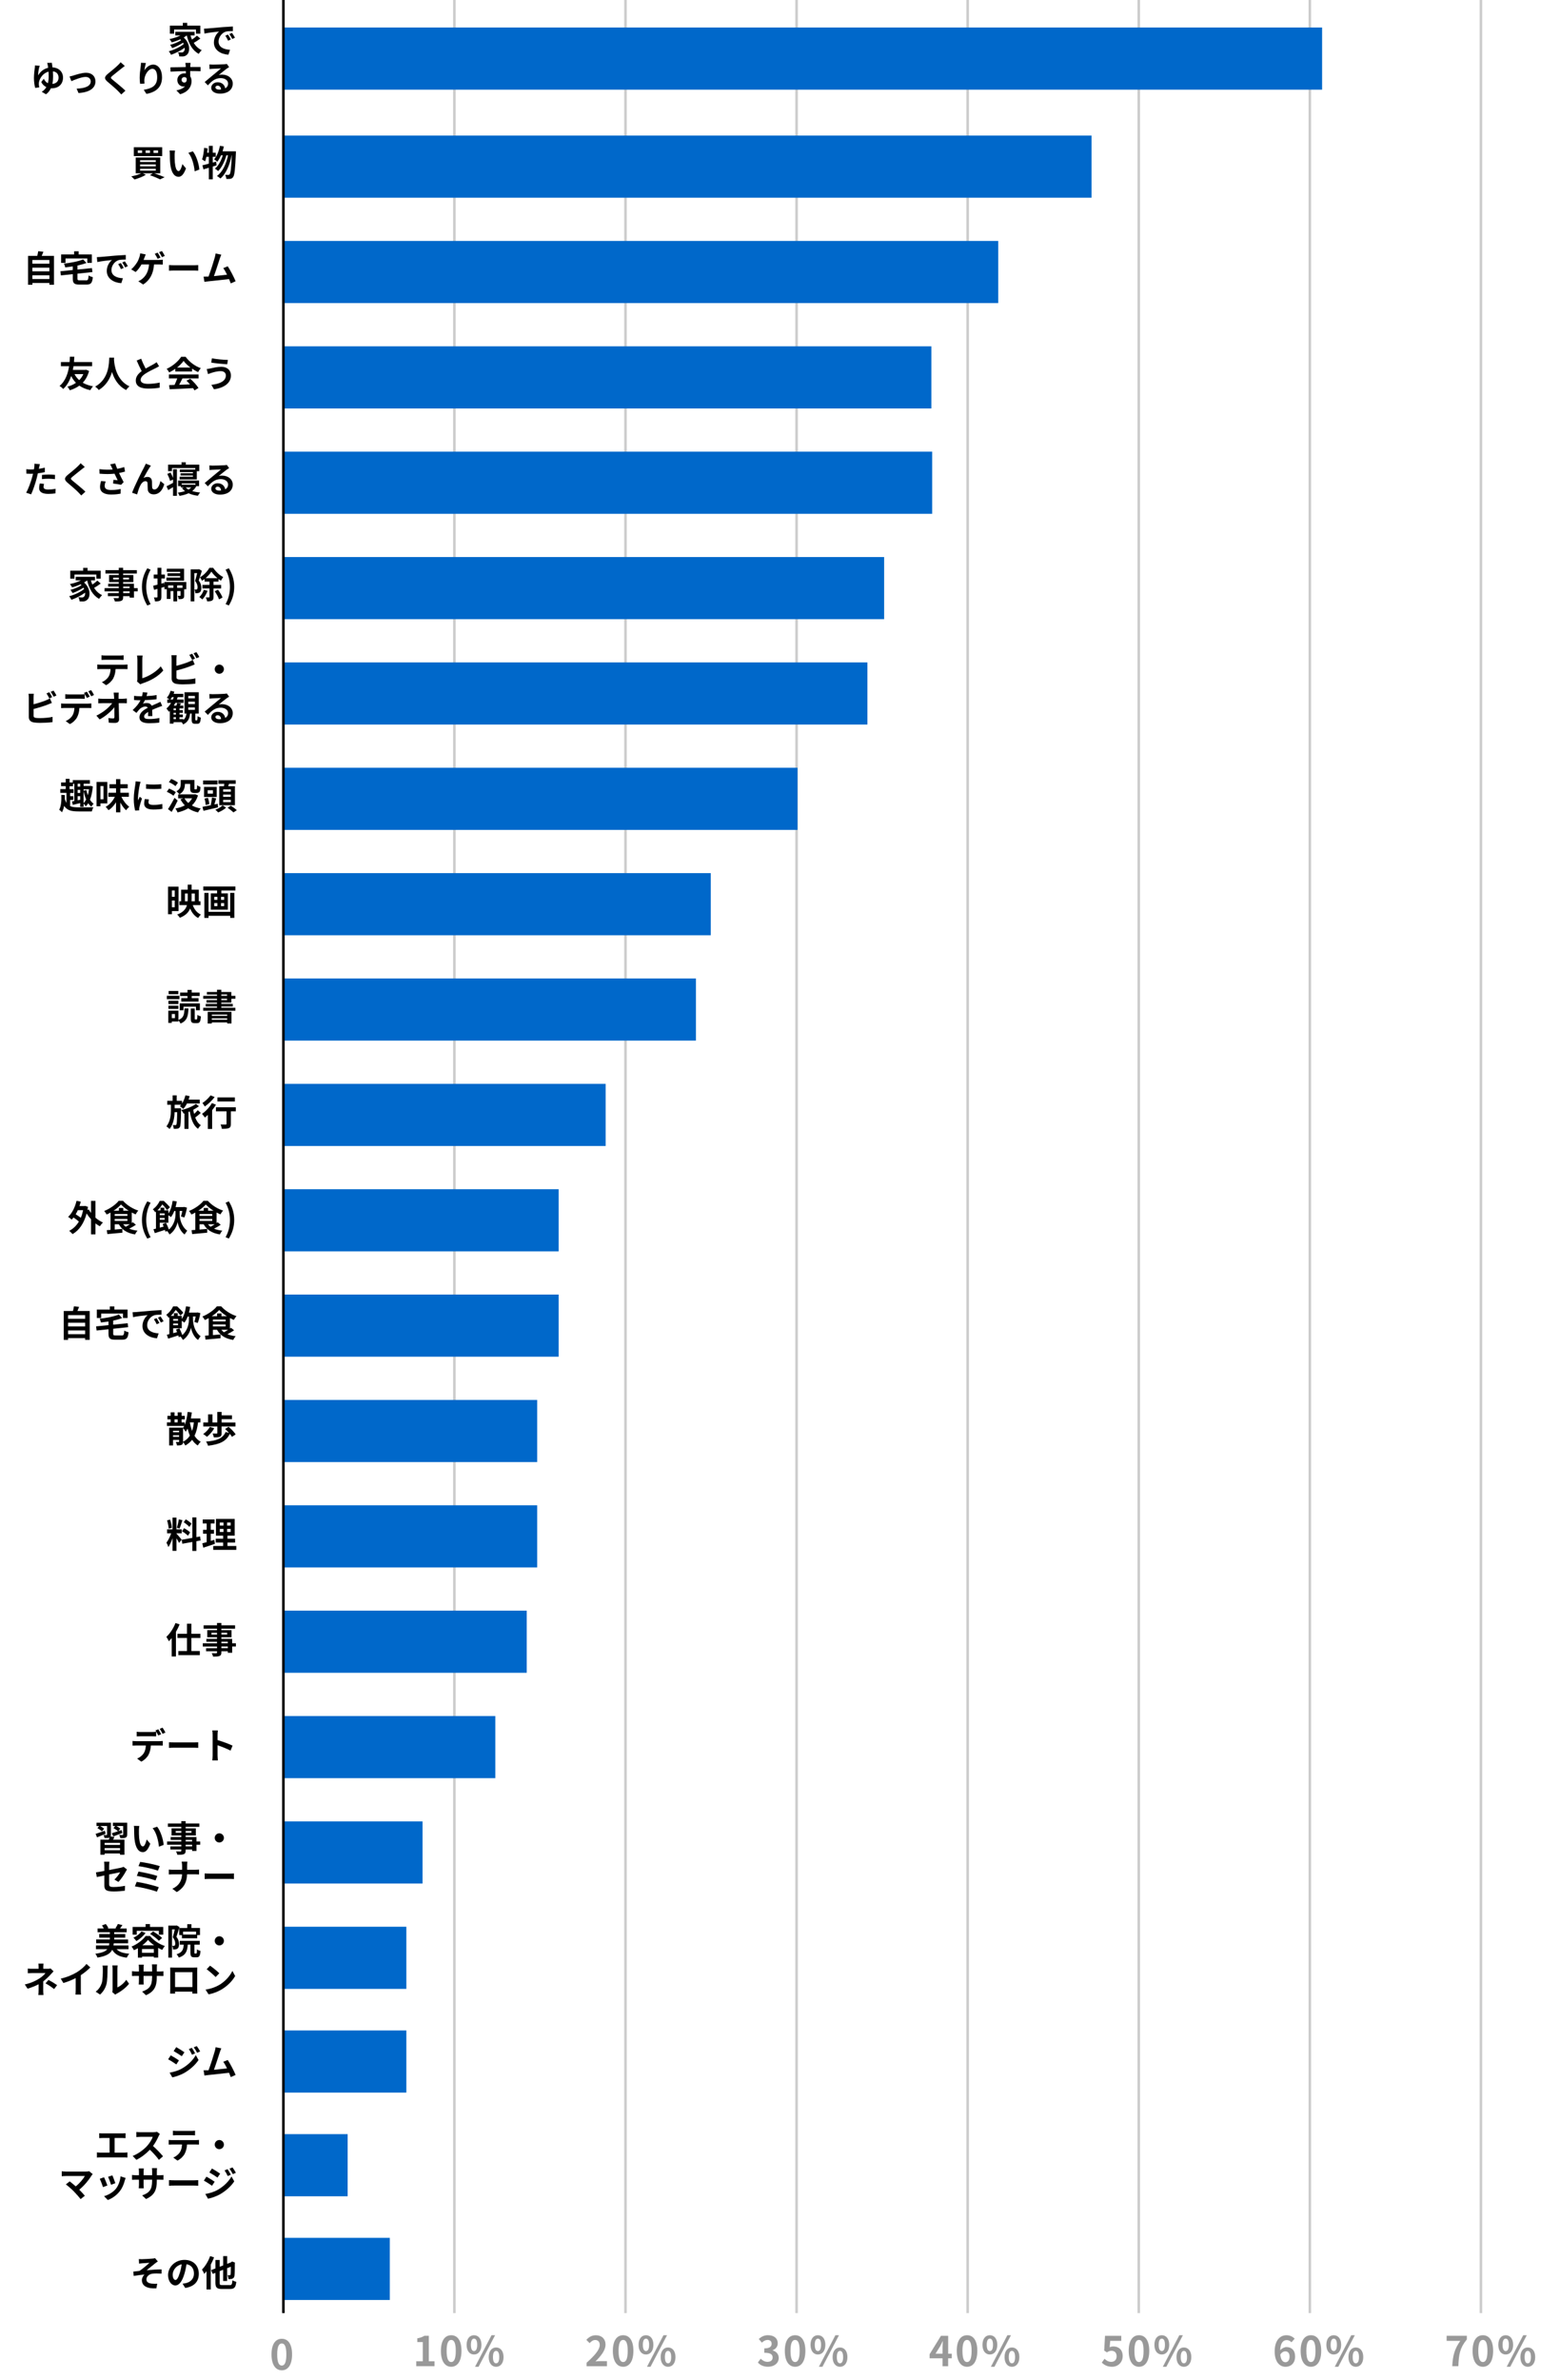 <?xml version="1.0" encoding="UTF-8"?><svg id="_レイヤー_1" xmlns="http://www.w3.org/2000/svg" width="608.52" height="927.59" viewBox="0 0 608.52 927.59"><defs><style>.cls-1{fill:#0068ca;}.cls-2{stroke:#ccc;}.cls-2,.cls-3{fill:none;stroke-miterlimit:10;}.cls-3{stroke:#000;}.cls-4{fill:#999;}</style></defs><path class="cls-4" d="M569.63,912.37h-5.33v-1.97h7.88v1.42c-2.75,3.36-3.12,5.78-3.31,10.42h-2.38c.21-4.11.9-6.74,3.15-9.88Z"/><path class="cls-4" d="M574.42,916.28c0-4.1,1.6-6.1,4.02-6.1s4,2.02,4,6.1-1.6,6.19-4,6.19-4.02-2.11-4.02-6.19ZM580.22,916.28c0-3.31-.77-4.27-1.78-4.27s-1.79.96-1.79,4.27.77,4.35,1.79,4.35,1.78-1.02,1.78-4.35Z"/><path class="cls-4" d="M584.46,913.91c0-2.37,1.18-3.73,2.88-3.73s2.9,1.36,2.9,3.73-1.2,3.78-2.9,3.78-2.88-1.39-2.88-3.78ZM588.57,913.91c0-1.74-.54-2.4-1.23-2.4s-1.22.66-1.22,2.4.53,2.45,1.22,2.45,1.23-.7,1.23-2.45ZM594.17,910.18h1.39l-6.45,12.29h-1.38l6.43-12.29ZM593.07,918.7c0-2.38,1.2-3.75,2.88-3.75s2.9,1.36,2.9,3.75-1.22,3.78-2.9,3.78-2.88-1.41-2.88-3.78ZM597.18,918.7c0-1.74-.54-2.42-1.23-2.42s-1.23.67-1.23,2.42.54,2.43,1.23,2.43,1.23-.69,1.23-2.43Z"/><path class="cls-4" d="M162.38,920.34h2.54v-7.49h-2.14v-1.46c1.18-.22,2-.53,2.75-.99h1.75v9.94h2.22v1.9h-7.12v-1.9Z"/><path class="cls-4" d="M171.99,916.28c0-4.1,1.6-6.1,4.02-6.1s4,2.02,4,6.1-1.6,6.19-4,6.19-4.02-2.11-4.02-6.19ZM177.79,916.28c0-3.31-.77-4.27-1.78-4.27s-1.79.96-1.79,4.27.77,4.35,1.79,4.35,1.78-1.02,1.78-4.35Z"/><path class="cls-4" d="M182.02,913.91c0-2.37,1.18-3.73,2.88-3.73s2.9,1.36,2.9,3.73-1.2,3.78-2.9,3.78-2.88-1.39-2.88-3.78ZM186.14,913.91c0-1.74-.54-2.4-1.23-2.4s-1.22.66-1.22,2.4.53,2.45,1.22,2.45,1.23-.7,1.23-2.45ZM191.74,910.18h1.39l-6.45,12.29h-1.38l6.43-12.29ZM190.64,918.7c0-2.38,1.2-3.75,2.88-3.75s2.9,1.36,2.9,3.75-1.22,3.78-2.9,3.78-2.88-1.41-2.88-3.78ZM194.75,918.7c0-1.74-.54-2.42-1.23-2.42s-1.23.67-1.23,2.42.54,2.43,1.23,2.43,1.23-.69,1.23-2.43Z"/><path class="cls-4" d="M228.83,920.89c3.22-2.88,5.12-5.11,5.12-6.93,0-1.2-.66-1.92-1.78-1.92-.86,0-1.58.56-2.18,1.22l-1.28-1.28c1.09-1.15,2.14-1.79,3.76-1.79,2.24,0,3.73,1.44,3.73,3.65s-1.78,4.45-3.94,6.56c.59-.06,1.38-.13,1.92-.13h2.58v1.98h-7.94v-1.36Z"/><path class="cls-4" d="M239.06,916.28c0-4.1,1.6-6.1,4.02-6.1s4,2.02,4,6.1-1.6,6.19-4,6.19-4.02-2.11-4.02-6.19ZM244.86,916.28c0-3.31-.77-4.27-1.78-4.27s-1.79.96-1.79,4.27.77,4.35,1.79,4.35,1.78-1.02,1.78-4.35Z"/><path class="cls-4" d="M249.1,913.91c0-2.37,1.18-3.73,2.88-3.73s2.9,1.36,2.9,3.73-1.2,3.78-2.9,3.78-2.88-1.39-2.88-3.78ZM253.21,913.91c0-1.74-.54-2.4-1.23-2.4s-1.22.66-1.22,2.4.53,2.45,1.22,2.45,1.23-.7,1.23-2.45ZM258.81,910.18h1.39l-6.45,12.29h-1.38l6.43-12.29ZM257.71,918.7c0-2.38,1.2-3.75,2.88-3.75s2.9,1.36,2.9,3.75-1.22,3.78-2.9,3.78-2.88-1.41-2.88-3.78ZM261.82,918.7c0-1.74-.54-2.42-1.23-2.42s-1.23.67-1.23,2.42.54,2.43,1.23,2.43,1.23-.69,1.23-2.43Z"/><path class="cls-4" d="M295.62,920.82l1.11-1.49c.7.69,1.57,1.22,2.64,1.22,1.2,0,2.02-.59,2.02-1.65,0-1.17-.69-1.89-3.27-1.89v-1.7c2.18,0,2.88-.75,2.88-1.81,0-.93-.58-1.47-1.58-1.49-.85.02-1.54.42-2.24,1.06l-1.2-1.44c1.02-.9,2.16-1.46,3.55-1.46,2.29,0,3.84,1.12,3.84,3.15,0,1.28-.72,2.21-1.98,2.71v.08c1.34.37,2.37,1.36,2.37,2.91,0,2.18-1.91,3.44-4.16,3.44-1.87,0-3.14-.7-3.97-1.65Z"/><path class="cls-4" d="M306.14,916.28c0-4.1,1.6-6.1,4.02-6.1s4,2.02,4,6.1-1.6,6.19-4,6.19-4.02-2.11-4.02-6.19ZM311.93,916.28c0-3.31-.77-4.27-1.78-4.27s-1.79.96-1.79,4.27.77,4.35,1.79,4.35,1.78-1.02,1.78-4.35Z"/><path class="cls-4" d="M316.17,913.91c0-2.37,1.18-3.73,2.88-3.73s2.9,1.36,2.9,3.73-1.2,3.78-2.9,3.78-2.88-1.39-2.88-3.78ZM320.28,913.91c0-1.74-.54-2.4-1.23-2.4s-1.22.66-1.22,2.4.53,2.45,1.22,2.45,1.23-.7,1.23-2.45ZM325.88,910.18h1.39l-6.45,12.29h-1.38l6.43-12.29ZM324.78,918.7c0-2.38,1.2-3.75,2.88-3.75s2.9,1.36,2.9,3.75-1.22,3.78-2.9,3.78-2.88-1.41-2.88-3.78ZM328.89,918.7c0-1.74-.54-2.42-1.23-2.42s-1.23.67-1.23,2.42.54,2.43,1.23,2.43,1.23-.69,1.23-2.43Z"/><path class="cls-4" d="M371.26,919.18h-1.41v3.07h-2.19v-3.07h-5.04v-1.6l4.42-7.17h2.82v6.98h1.41v1.79ZM367.66,917.38v-2.42c0-.69.06-1.76.1-2.45h-.06c-.29.62-.61,1.28-.94,1.92l-1.84,2.95h2.75Z"/><path class="cls-4" d="M373.21,916.28c0-4.1,1.6-6.1,4.02-6.1s4,2.02,4,6.1-1.6,6.19-4,6.19-4.02-2.11-4.02-6.19ZM379,916.28c0-3.31-.77-4.27-1.78-4.27s-1.79.96-1.79,4.27.77,4.35,1.79,4.35,1.78-1.02,1.78-4.35Z"/><path class="cls-4" d="M383.24,913.91c0-2.37,1.18-3.73,2.88-3.73s2.9,1.36,2.9,3.73-1.2,3.78-2.9,3.78-2.88-1.39-2.88-3.78ZM387.35,913.91c0-1.74-.54-2.4-1.23-2.4s-1.22.66-1.22,2.4.53,2.45,1.22,2.45,1.23-.7,1.23-2.45ZM392.96,910.18h1.39l-6.45,12.29h-1.38l6.43-12.29ZM391.85,918.7c0-2.38,1.2-3.75,2.88-3.75s2.9,1.36,2.9,3.75-1.22,3.78-2.9,3.78-2.88-1.41-2.88-3.78ZM395.96,918.7c0-1.74-.54-2.42-1.23-2.42s-1.23.67-1.23,2.42.54,2.43,1.23,2.43,1.23-.69,1.23-2.43Z"/><path class="cls-4" d="M429.77,920.86l1.09-1.5c.67.66,1.5,1.2,2.61,1.2,1.23,0,2.1-.79,2.1-2.18s-.8-2.14-2-2.14c-.7,0-1.09.18-1.78.62l-1.07-.7.32-5.75h6.34v1.97h-4.31l-.22,2.51c.46-.22.88-.34,1.43-.34,1.98,0,3.65,1.18,3.65,3.76s-1.95,4.16-4.14,4.16c-1.87,0-3.12-.74-4-1.62Z"/><path class="cls-4" d="M440.28,916.28c0-4.1,1.6-6.1,4.02-6.1s4,2.02,4,6.1-1.6,6.19-4,6.19-4.02-2.11-4.02-6.19ZM446.08,916.28c0-3.31-.77-4.27-1.78-4.27s-1.79.96-1.79,4.27.77,4.35,1.79,4.35,1.78-1.02,1.78-4.35Z"/><path class="cls-4" d="M450.31,913.91c0-2.37,1.18-3.73,2.88-3.73s2.9,1.36,2.9,3.73-1.2,3.78-2.9,3.78-2.88-1.39-2.88-3.78ZM454.42,913.91c0-1.74-.54-2.4-1.23-2.4s-1.22.66-1.22,2.4.53,2.45,1.22,2.45,1.23-.7,1.23-2.45ZM460.03,910.18h1.39l-6.45,12.29h-1.38l6.44-12.29ZM458.92,918.7c0-2.38,1.2-3.75,2.88-3.75s2.9,1.36,2.9,3.75-1.22,3.78-2.9,3.78-2.88-1.41-2.88-3.78ZM463.04,918.7c0-1.74-.54-2.42-1.23-2.42s-1.23.67-1.23,2.42.54,2.43,1.23,2.43,1.23-.69,1.23-2.43Z"/><path class="cls-4" d="M503.77,912.93c-.42-.48-1.14-.86-1.82-.86-1.36,0-2.48,1.02-2.58,3.99.64-.78,1.67-1.26,2.43-1.26,1.99,0,3.39,1.18,3.39,3.73s-1.7,3.95-3.71,3.95c-2.26,0-4.26-1.81-4.26-5.99,0-4.42,2.19-6.31,4.58-6.31,1.44,0,2.5.61,3.22,1.34l-1.25,1.41ZM503.03,918.52c0-1.41-.66-2.06-1.68-2.06-.64,0-1.34.34-1.94,1.25.22,2.16,1.02,2.99,2.02,2.99.88,0,1.6-.74,1.6-2.18Z"/><path class="cls-4" d="M507.35,916.28c0-4.1,1.6-6.1,4.02-6.1s4,2.02,4,6.1-1.6,6.19-4,6.19-4.02-2.11-4.02-6.19ZM513.15,916.28c0-3.31-.77-4.27-1.78-4.27s-1.79.96-1.79,4.27.77,4.35,1.79,4.35,1.78-1.02,1.78-4.35Z"/><path class="cls-4" d="M517.38,913.91c0-2.37,1.18-3.73,2.88-3.73s2.9,1.36,2.9,3.73-1.2,3.78-2.9,3.78-2.88-1.39-2.88-3.78ZM521.5,913.91c0-1.74-.54-2.4-1.23-2.4s-1.22.66-1.22,2.4.53,2.45,1.22,2.45,1.23-.7,1.23-2.45ZM527.1,910.18h1.39l-6.45,12.29h-1.38l6.43-12.29ZM526,918.7c0-2.38,1.2-3.75,2.88-3.75s2.9,1.36,2.9,3.75-1.22,3.78-2.9,3.78-2.88-1.41-2.88-3.78ZM530.11,918.7c0-1.74-.54-2.42-1.23-2.42s-1.23.67-1.23,2.42.54,2.43,1.23,2.43,1.23-.69,1.23-2.43Z"/><path d="M78.15,15.03c-.8.6-1.76,1.23-2.58,1.7.77,1.23,1.81,2.23,3.12,2.82-.36.32-.9.98-1.16,1.44-2.49-1.33-3.88-3.91-4.68-7.17h-.03c-.35.29-.74.56-1.16.81,2.65,2.3,2.54,5.79,1.15,6.79-.52.45-.98.59-1.71.59-.35.01-.78,0-1.19-.03-.03-.46-.17-1.13-.48-1.6.53.04.98.07,1.34.07s.62-.04.84-.29c.32-.25.52-.83.46-1.57-1.53,1.12-3.6,2.17-5.35,2.77-.2-.42-.56-1.02-.87-1.39,2.02-.5,4.45-1.65,5.84-2.83-.08-.17-.17-.34-.27-.49-1.19.8-2.91,1.64-4.25,2.1-.18-.36-.53-.94-.84-1.26,1.42-.34,3.28-1.11,4.33-1.82-.11-.11-.22-.22-.35-.34-1.07.49-2.21.9-3.32,1.19-.17-.32-.59-.98-.85-1.3,1.5-.29,3.05-.78,4.29-1.42h-2.04v-1.4h7.52v1.4h-1.6c.15.56.35,1.11.58,1.62.7-.48,1.44-1.05,1.95-1.53l1.3,1.12ZM67.91,13.12h-1.64v-3.12h5.04v-1.09h1.71v1.09h5.13v3.12h-1.71v-1.61h-8.53v1.61Z"/><path d="M80.93,11.1c1.16-.1,3.46-.31,6-.53,1.43-.11,2.94-.2,3.92-.24v1.79c-.73,0-1.92.01-2.66.18-1.68.45-2.93,2.24-2.93,3.88,0,2.28,2.13,3.11,4.48,3.22l-.64,1.92c-2.91-.18-5.66-1.75-5.66-4.76,0-2,1.11-3.57,2.04-4.27-1.2.13-4.12.43-5.73.79l-.18-1.91c.56-.01,1.09-.04,1.36-.07ZM90.04,15.38l-1.06.48c-.35-.77-.64-1.32-1.09-1.95l1.04-.43c.34.5.85,1.34,1.12,1.91ZM91.66,14.69l-1.05.5c-.38-.76-.7-1.28-1.15-1.89l1.02-.48c.35.49.88,1.32,1.18,1.86Z"/><path d="M20.23,24.49c.07.42.17,1.05.25,1.78,2.52.11,4.1,1.78,4.1,3.96,0,2.38-1.51,4.19-4.48,4.19-.08,0-.17,0-.25-.01-.42.9-1.02,1.7-1.91,2.34l-1.68-.98c.83-.46,1.4-1.09,1.82-1.82-.84-.41-1.55-1.08-1.99-1.98l.99-1.26c.41.78.9,1.39,1.6,1.72.24-.88.31-1.82.31-2.69,0-.6-.03-1.22-.06-1.81-2.2.56-3.45,2.61-3.73,4.09-.04.24-.06.43-.06.67s.08.97.17,1.36l-1.58.21c-.29-.98-.49-2.48-.49-3.85,0-1.5.25-3.28.34-4.09.04-.29.06-.62.04-.83l1.89.15c-.1.29-.2.6-.27.84-.17.71-.39,2-.36,2.9.9-1.58,2.31-2.59,3.91-2.96-.06-.36-.1-.67-.15-.94-.07-.32-.15-.74-.24-.97l1.82-.04ZM22.84,30.26c0-1.23-.66-2.28-2.21-2.45.04.63.07,1.29.07,1.95,0,.98-.07,1.97-.27,2.94,1.55-.13,2.41-1.06,2.41-2.44Z"/><path d="M28.6,29.44c.94-.28,3.29-1.08,4.97-1.08,2.18,0,3.66,1.3,3.66,3.4,0,2.51-2.2,4.23-6.61,4.5l-.73-1.72c3.15-.08,5.5-.91,5.5-2.8,0-1.04-.78-1.76-1.99-1.76-1.61,0-4.37,1.15-5.56,1.65l-.71-1.82c.41-.07,1.05-.22,1.47-.36Z"/><path d="M48.69,25.7c-.43.32-.9.69-1.22.94-.9.73-2.73,2.14-3.66,2.94-.74.63-.73.79.03,1.43,1.04.88,3.71,3,5.08,4.33l-1.61,1.48c-.39-.43-.83-.87-1.22-1.29-.76-.8-2.87-2.61-4.15-3.68-1.37-1.16-1.26-1.93.13-3.08,1.08-.88,2.98-2.42,3.92-3.35.39-.38.84-.84,1.06-1.16l1.62,1.44Z"/><path d="M56.9,24.55c-.2.69-.48,2.1-.56,2.87.66-1.06,1.86-2.24,3.43-2.24,1.93,0,3.43,1.89,3.43,4.95,0,3.92-2.41,5.8-6.08,6.47l-1.05-1.61c3.08-.48,5.24-1.48,5.24-4.85,0-2.14-.71-3.33-1.86-3.33-1.64,0-3.07,2.47-3.14,4.29-.01.38-.01.83.07,1.47l-1.72.11c-.07-.53-.17-1.39-.17-2.31,0-1.29.18-3.01.39-4.44.07-.5.1-1.06.11-1.46l1.91.08Z"/><path d="M78.21,27.76c-.84-.04-2.14-.07-4.02-.07.01.7.01,1.46.01,2.06.35.52.52,1.19.52,1.92,0,1.81-1.06,4.1-4.45,5.06l-1.47-1.49c1.4-.29,2.62-.76,3.39-1.58-.2.04-.41.07-.63.07-1.08,0-2.39-.85-2.39-2.55,0-1.57,1.26-2.59,2.77-2.59.2,0,.38.01.55.04v-.92c-2.12.03-4.26.11-5.97.21l-.04-1.68c1.58,0,4.1-.07,5.97-.1,0-.17,0-.32-.01-.42-.03-.45-.07-.98-.13-1.21h2.02c-.04.22-.08.97-.1,1.19,0,.11-.01.25-.01.42,1.4,0,3.29-.01,4.02,0v1.64ZM71.89,32.18c.57,0,1.09-.43.91-1.64-.2-.34-.52-.49-.91-.49-.53,0-1.06.36-1.06,1.09,0,.64.52,1.04,1.06,1.04Z"/><path d="M89.38,26.15c-.34.21-.66.42-.97.63-.74.52-2.2,1.75-3.07,2.45.46-.13.85-.15,1.3-.15,2.35,0,4.15,1.47,4.15,3.49,0,2.18-1.67,3.92-5.01,3.92-1.93,0-3.39-.88-3.39-2.27,0-1.12,1.02-2.16,2.49-2.16,1.71,0,2.75,1.05,2.96,2.37.76-.41,1.13-1.05,1.13-1.89,0-1.25-1.26-2.09-2.87-2.09-2.13,0-3.52,1.13-5,2.82l-1.26-1.3c.98-.8,2.65-2.21,3.47-2.89.77-.64,2.21-1.81,2.9-2.41-.71.01-2.62.1-3.35.15-.38.01-.81.06-1.13.11l-.06-1.81c.39.04.87.07,1.26.07.73,0,3.7-.07,4.48-.14.57-.04.9-.1,1.06-.14l.9,1.23ZM86.24,34.87c-.08-.9-.6-1.48-1.36-1.48-.52,0-.85.31-.85.66,0,.52.59.87,1.4.87.29,0,.56-.01.81-.04Z"/><path d="M60.14,67.55c1.48.48,3.1,1.09,4.08,1.53l-1.81.83c-.87-.46-2.41-1.11-3.94-1.62l1.13-.73h-3.91l1.22.55c-1.18.77-3.01,1.44-4.47,1.85-.28-.34-.88-.94-1.23-1.22,1.37-.25,2.9-.7,3.89-1.18h-2.16v-6.15h9.57v6.15h-2.38ZM63.27,60.83h-11.07v-3.45h11.07v3.45ZM55.42,58.63h-1.68v.97h1.68v-.97ZM54.64,63.14h6.13v-.69h-6.13v.69ZM54.64,64.82h6.13v-.7h-6.13v.7ZM54.64,66.5h6.13v-.7h-6.13v.7ZM58.51,58.63h-1.7v.97h1.7v-.97ZM61.66,58.63h-1.76v.97h1.76v-.97Z"/><path d="M68.12,60.38c-.01.9,0,1.95.08,2.94.2,2,.62,3.36,1.48,3.36.66,0,1.21-1.62,1.47-2.72l1.4,1.68c-.92,2.41-1.79,3.26-2.91,3.26-1.51,0-2.84-1.37-3.24-5.1-.13-1.28-.15-2.89-.15-3.74,0-.39-.01-.98-.1-1.4l2.13.03c-.1.49-.17,1.3-.17,1.68ZM77.76,66.08l-1.83.7c-.21-2.23-.95-5.49-2.46-7.2l1.76-.59c1.32,1.61,2.38,4.96,2.54,7.09Z"/><path d="M84.5,64.46c-.5.14-.99.31-1.51.46v4.99h-1.53v-4.52c-.76.22-1.46.45-2.1.62l-.41-1.58c.7-.15,1.55-.38,2.51-.64v-2.68h-.94c-.15.69-.32,1.29-.52,1.79-.25-.21-.87-.59-1.18-.77.43-1.11.67-2.86.8-4.51l1.39.24c-.06.56-.13,1.11-.21,1.67h.66v-2.69h1.53v2.69h1.16v1.58h-1.16v2.25l1.29-.36.22,1.47ZM92.04,58.98s-.01.56-.03.76c-.27,6.25-.52,8.53-1.05,9.23-.32.48-.63.63-1.09.73-.39.07-.98.07-1.58.04-.04-.48-.21-1.16-.46-1.62.52.06.98.06,1.25.06.21,0,.35-.06.52-.27.35-.45.6-2.35.83-7.38h-.07c-.69,3.53-2.13,7.17-4.38,9.04-.32-.32-.9-.73-1.36-.97,2.24-1.61,3.64-4.79,4.34-8.07h-.66c-.62,2.28-1.79,4.79-3.21,6.14-.31-.32-.84-.7-1.27-.94,1.39-1.09,2.48-3.17,3.1-5.2h-.71c-.41.97-.9,1.83-1.44,2.51-.27-.27-.92-.73-1.26-.94,1.11-1.22,1.88-3.22,2.3-5.28l1.51.28c-.14.64-.32,1.27-.52,1.89h5.27Z"/><path d="M21.06,99.74v11.25h-1.78v-.69h-6.65v.7h-1.69v-11.26h3.59c.15-.6.31-1.27.38-1.83l2.02.22c-.21.56-.43,1.11-.66,1.61h4.8ZM12.62,101.34v1.44h6.65v-1.44h-6.65ZM12.62,104.32v1.44h6.65v-1.44h-6.65ZM19.28,108.76v-1.46h-6.65v1.46h6.65Z"/><path d="M33.56,109.28c.76,0,.88-.29,1-1.93.38.29,1.15.57,1.65.69-.22,2.25-.74,2.88-2.51,2.88h-2.7c-2.04,0-2.61-.53-2.61-2.33v-1.74l-4.64.49-.2-1.61,4.83-.48v-1.42c-.99.15-1.99.28-2.94.38-.06-.42-.29-1.08-.49-1.46,2.73-.32,5.67-.87,7.47-1.64l1.3,1.37c-1.02.41-2.23.74-3.5,1.01v1.57l5.64-.56.2,1.54-5.84.62v1.89c0,.63.13.71.95.71h2.38ZM25.55,102.46h-1.7v-3.29h5.06v-1.22h1.76v1.22h5.16v3.29h-1.78v-1.72h-8.5v1.72Z"/><path d="M39.14,100.15c1.16-.1,3.46-.31,6-.53,1.43-.11,2.94-.2,3.92-.24v1.79c-.73,0-1.92.01-2.66.18-1.68.45-2.93,2.24-2.93,3.88,0,2.28,2.13,3.11,4.48,3.22l-.64,1.92c-2.91-.18-5.66-1.75-5.66-4.76,0-2,1.11-3.57,2.04-4.27-1.2.13-4.12.43-5.73.79l-.18-1.91c.56-.01,1.09-.04,1.36-.07ZM48.25,104.42l-1.06.48c-.35-.77-.64-1.32-1.09-1.95l1.04-.43c.34.5.85,1.34,1.12,1.91ZM49.87,103.73l-1.05.5c-.38-.76-.7-1.28-1.15-1.89l1.02-.48c.35.49.88,1.32,1.18,1.86Z"/><path d="M62.04,101.31c.36,0,1-.01,1.46-.1v1.92c-.52-.04-1.13-.06-1.46-.06h-1.96c-.25,3.73-1.71,6.22-4.24,7.82l-1.89-1.26c.5-.21.99-.5,1.33-.78,1.47-1.12,2.63-2.84,2.86-5.77h-2.96c-.56,1.02-1.43,2.21-2.27,2.94l-1.75-1.05c1-.76,1.89-2.02,2.42-2.88.38-.66.64-1.39.81-1.92.15-.43.27-.97.29-1.43l2.16.42c-.15.35-.34.84-.45,1.15-.11.29-.24.64-.39,1.01h6.04ZM61.49,100.87c-.29-.57-.73-1.4-1.11-1.95l1.12-.45c.35.5.84,1.4,1.11,1.92l-1.12.48ZM63.17,100.23c-.29-.59-.74-1.4-1.12-1.93l1.11-.46c.36.53.88,1.42,1.12,1.91l-1.11.49Z"/><path d="M65.91,103.31c.5.04,1.53.08,2.25.08h7.52c.64,0,1.27-.06,1.64-.08v2.2c-.34-.01-1.05-.07-1.64-.07h-7.52c-.8,0-1.74.03-2.25.07v-2.2Z"/><path d="M90.01,110.43c-.18-.48-.41-1.05-.66-1.65-2.28.27-6.53.71-8.29.9-.35.04-.87.11-1.32.17l-.32-2.04c.48,0,1.08,0,1.54-.01h.38c.81-2.09,2.02-5.93,2.42-7.38.2-.71.28-1.15.34-1.61l2.23.45c-.2.42-.39.94-.6,1.55-.45,1.37-1.58,4.93-2.28,6.81,1.71-.17,3.7-.39,5.11-.56-.49-1.01-1.01-1.95-1.47-2.56l1.75-.71c1,1.51,2.42,4.26,3.07,5.83l-1.89.84Z"/><path d="M34.74,144.62c-.52,1.89-1.36,3.38-2.46,4.55,1.12.64,2.45,1.12,4.02,1.4-.36.35-.85,1.07-1.08,1.51-1.68-.36-3.08-.95-4.27-1.77-1.08.78-2.34,1.39-3.71,1.81-.21-.42-.62-1.08-.94-1.42,1.23-.31,2.37-.81,3.33-1.49-.73-.76-1.36-1.62-1.86-2.65-.64,1.85-1.61,3.68-3.12,5.06-.35-.43-.88-.87-1.43-1.18,2.42-1.99,3.35-5.16,3.73-7.7h-3.19v-1.62h3.39c.07-.91.08-1.65.11-2.09h1.74c-.03.5-.06,1.23-.14,2.09h7.07v1.62h-7.26c-.07.46-.15.94-.27,1.44h4.9l.31-.07,1.13.49ZM29.05,145.81c.48.9,1.08,1.69,1.85,2.35.66-.66,1.22-1.46,1.61-2.35h-3.46Z"/><path d="M44.51,139.38c-.01.22-.03.5-.04.8.11,1.93.81,7.97,6.04,10.42-.52.39-1.02.97-1.29,1.42-3.17-1.57-4.74-4.46-5.52-7.03-.76,2.52-2.23,5.22-5.18,7.03-.29-.43-.84-.94-1.4-1.33,5.59-3.1,5.39-9.46,5.49-11.3h1.91Z"/><path d="M62.04,142.77c-.42.25-.87.49-1.37.74-.87.43-2.61,1.25-3.87,2.06-1.16.76-1.93,1.55-1.93,2.52s.97,1.53,2.89,1.53c1.43,0,3.31-.22,4.54-.5l-.03,2c-1.18.2-2.65.34-4.45.34-2.76,0-4.85-.77-4.85-3.15,0-1.54.97-2.68,2.3-3.66-.64-1.19-1.32-2.66-1.95-4.13l1.75-.71c.53,1.44,1.18,2.77,1.74,3.84,1.13-.66,2.34-1.27,3-1.64.52-.31.92-.55,1.28-.84l.97,1.61Z"/><path d="M68.36,143.76c-.74.53-1.55,1.01-2.37,1.4-.2-.41-.63-1.04-.98-1.4,2.39-1.05,4.61-3.04,5.66-4.69h1.74c1.49,2.06,3.71,3.66,5.93,4.44-.42.43-.79,1.04-1.08,1.53-.77-.36-1.58-.83-2.35-1.36v1.11h-6.54v-1.02ZM65.88,145.95h11.58v1.54h-6.28c-.41.83-.87,1.69-1.29,2.48,1.34-.04,2.79-.1,4.22-.15-.43-.5-.91-1.01-1.37-1.43l1.47-.77c1.25,1.09,2.55,2.55,3.21,3.6l-1.55.94c-.14-.27-.34-.56-.56-.87-3.29.18-6.75.32-9.13.43l-.22-1.62,2.12-.07c.38-.78.77-1.71,1.06-2.54h-3.25v-1.54ZM74.3,143.26c-1.08-.81-2.05-1.72-2.69-2.59-.6.85-1.5,1.77-2.56,2.59h5.25Z"/><path d="M86.1,144.66c-1.53,0-2.9.46-3.61.67-.41.13-.94.34-1.34.48l-.52-1.98c.46-.04,1.06-.14,1.51-.24,1.02-.22,2.58-.63,4.19-.63,2.2,0,3.74,1.25,3.74,3.42,0,2.97-2.75,4.82-6.6,5.35l-1.01-1.74c3.45-.39,5.64-1.51,5.64-3.68,0-.91-.7-1.67-2-1.65ZM88.9,140.28l-.28,1.71c-1.62-.11-4.64-.38-6.23-.66l.28-1.68c1.61.35,4.76.63,6.23.63Z"/><path d="M17.46,184.03c-.83.18-1.76.34-2.69.45-.13.6-.27,1.22-.42,1.78-.5,1.95-1.44,4.79-2.2,6.42l-1.95-.64c.83-1.39,1.88-4.3,2.4-6.25.1-.36.2-.76.29-1.15-.32.01-.63.03-.91.03-.67,0-1.19-.03-1.68-.06l-.04-1.74c.71.08,1.18.11,1.75.11.41,0,.81-.01,1.23-.04.06-.31.1-.58.13-.8.07-.52.08-1.08.06-1.4l2.12.17c-.1.38-.22.99-.29,1.3l-.11.53c.78-.13,1.57-.28,2.33-.46v1.75ZM17.18,188.59c-.11.39-.2.85-.2,1.16,0,.6.35,1.05,1.83,1.05.92,0,1.89-.1,2.89-.28l-.07,1.78c-.78.1-1.72.2-2.83.2-2.34,0-3.53-.81-3.53-2.21,0-.63.13-1.3.24-1.85l1.67.15ZM16.37,185.1c.77-.07,1.77-.14,2.66-.14.78,0,1.62.04,2.44.13l-.04,1.67c-.69-.08-1.54-.17-2.38-.17-.97,0-1.81.04-2.68.15v-1.64Z"/><path d="M33.08,181.99c-.43.32-.9.69-1.22.94-.9.73-2.73,2.14-3.66,2.94-.74.63-.73.79.03,1.43,1.04.88,3.71,3,5.08,4.33l-1.61,1.48c-.39-.43-.83-.87-1.22-1.29-.76-.8-2.87-2.61-4.15-3.68-1.37-1.16-1.26-1.93.13-3.08,1.08-.88,2.98-2.42,3.92-3.35.39-.38.84-.84,1.06-1.16l1.62,1.44Z"/><path d="M48.79,183.8c-.7.2-1.51.39-2.35.56.53,1.12,1.19,2.44,1.79,3.54l-.98,1.05c-.76-.15-2.13-.38-3.15-.5l.15-1.43c.46.04,1.22.13,1.64.15-.34-.7-.81-1.67-1.22-2.54-1.69.18-3.64.18-5.84,0l-.06-1.78c1.99.25,3.71.28,5.18.14-.11-.22-.21-.45-.29-.66-.25-.56-.39-.84-.69-1.33l1.96-.38c.24.73.5,1.39.81,2.12.97-.18,1.83-.41,2.72-.7l.32,1.75ZM41.21,187.65c-.17.45-.38,1.25-.38,1.65,0,1.01.52,1.69,2.48,1.69s2.76-.2,3.78-.41l-.04,1.83c-.77.14-1.93.34-3.74.34-2.79,0-4.29-1.05-4.29-2.98,0-.62.17-1.48.39-2.28l1.79.15Z"/><path d="M58.41,182.16c-.69,1-1.74,2.93-2.42,4.15.52-.29,1.05-.42,1.58-.42,1.04,0,1.67.67,1.72,1.82.03.62-.01,1.74.07,2.31.04.55.42.76.88.76,1.19,0,1.95-1.55,2.34-3.28l1.5,1.22c-.71,2.4-2,3.96-4.15,3.96-1.51,0-2.24-.92-2.3-1.93-.06-.74-.04-1.88-.08-2.44-.04-.49-.31-.77-.81-.77-.95,0-1.72.95-2.21,2.09-.38.81-.84,2.35-1.05,3.08l-1.96-.66c1.02-2.77,3.95-8.6,4.68-9.92.18-.38.43-.83.69-1.42l1.97.8c-.14.17-.29.42-.45.64Z"/><path d="M67.5,182.9h1.51v10.35h-1.51v-3.39c-.63.41-1.29.81-1.88,1.16l-.67-1.49c.66-.31,1.6-.81,2.55-1.33v-1.3l-1.15.53c-.18-.73-.66-1.86-1.08-2.72l1.26-.53c.36.64.73,1.44.97,2.12v-3.4ZM67.07,183.64h-1.5v-2.54h5.23v-.92h1.67v.92h5.27v2.54h-.97v3.21h-6.71v-1.04h5.2v-.48h-4.83v-.88h4.83v-.45h-5.11v-1.01h6.02v-.55h-9.09v1.19ZM76.58,189.48c-.39.77-.95,1.4-1.61,1.92.91.28,1.96.46,3.1.56-.31.31-.69.88-.88,1.27-1.39-.17-2.61-.49-3.64-.98-1.05.49-2.24.81-3.52,1.02-.11-.36-.42-.94-.66-1.25.99-.13,1.95-.32,2.79-.6-.45-.35-.84-.74-1.18-1.19l.81-.25h-1.23v-.5h-1.08v-2.19h8.18v2.19h-1.08ZM70.88,188.42v.48h4.68l.24-.04.42.17v-.6h-5.34ZM72.44,189.99c.29.31.66.59,1.09.83.42-.24.78-.52,1.08-.83h-2.17Z"/><path d="M89.38,182.44c-.34.21-.66.42-.97.63-.74.52-2.2,1.75-3.07,2.45.46-.13.85-.15,1.3-.15,2.35,0,4.15,1.47,4.15,3.49,0,2.18-1.67,3.92-5.01,3.92-1.93,0-3.39-.88-3.39-2.27,0-1.12,1.02-2.16,2.49-2.16,1.71,0,2.75,1.05,2.96,2.37.76-.41,1.13-1.05,1.13-1.89,0-1.25-1.26-2.09-2.87-2.09-2.13,0-3.52,1.13-5,2.82l-1.26-1.3c.98-.8,2.65-2.21,3.47-2.89.77-.64,2.21-1.81,2.9-2.41-.71.01-2.62.1-3.35.15-.38.01-.81.06-1.13.11l-.06-1.81c.39.04.87.07,1.26.07.73,0,3.7-.07,4.48-.14.57-.04.9-.1,1.06-.14l.9,1.23ZM86.24,191.16c-.08-.9-.6-1.48-1.36-1.48-.52,0-.85.31-.85.66,0,.52.59.87,1.4.87.29,0,.56-.01.81-.04Z"/><path d="M39.29,227.44c-.8.6-1.76,1.23-2.58,1.7.77,1.23,1.81,2.23,3.12,2.82-.36.32-.9.98-1.16,1.44-2.49-1.33-3.88-3.91-4.68-7.17h-.03c-.35.29-.74.56-1.16.81,2.65,2.3,2.54,5.79,1.15,6.79-.52.45-.98.59-1.71.59-.35.01-.78,0-1.19-.03-.03-.46-.17-1.13-.48-1.6.53.04.98.07,1.34.07s.62-.04.84-.29c.32-.25.52-.83.46-1.57-1.53,1.12-3.6,2.17-5.35,2.77-.2-.42-.56-1.02-.87-1.39,2.02-.5,4.45-1.65,5.84-2.83-.08-.17-.17-.34-.27-.49-1.19.8-2.91,1.64-4.25,2.1-.18-.36-.53-.94-.84-1.26,1.42-.34,3.28-1.11,4.33-1.82-.11-.11-.22-.22-.35-.34-1.07.49-2.21.9-3.32,1.19-.17-.32-.59-.98-.85-1.3,1.5-.29,3.05-.78,4.29-1.42h-2.04v-1.4h7.52v1.4h-1.6c.15.56.35,1.11.58,1.62.7-.48,1.44-1.05,1.95-1.53l1.3,1.12ZM29.05,225.54h-1.64v-3.12h5.04v-1.09h1.71v1.09h5.13v3.12h-1.71v-1.61h-8.53v1.61Z"/><path d="M53.72,230.49h-1.46v2.44h-1.7v-.57h-2.52v.43c0,.83-.2,1.16-.74,1.4-.53.21-1.29.24-2.48.24-.08-.39-.34-.97-.55-1.32.67.03,1.5.03,1.72.03.27-.01.35-.1.35-.35v-.43h-4.26v-1.2h4.26v-.66h-5.55v-1.27h5.55v-.6h-4.15v-1.12h4.15v-.62h-3.8v-2.77h3.8v-.58h-5.22v-1.32h5.22v-.91h1.69v.91h5.35v1.32h-5.35v.58h3.98v2.77h-3.98v.62h4.22v1.72h1.46v1.27ZM46.35,225.83v-.67h-2.2v.67h2.2ZM48.05,225.16v.67h2.27v-.67h-2.27ZM48.05,229.22h2.52v-.6h-2.52v.6ZM50.57,230.49h-2.52v.66h2.52v-.66Z"/><path d="M55.37,228.74c0-2.79.77-5.08,2.09-7.24l1.29.55c-1.18,2.04-1.71,4.41-1.71,6.7s.53,4.67,1.71,6.71l-1.29.55c-1.32-2.17-2.09-4.44-2.09-7.26Z"/><path d="M72.68,229.67h-.84v2.44c0,.62-.08.99-.5,1.2-.41.24-.94.22-1.65.22-.04-.39-.21-.94-.38-1.3.42.01.8.01.94.01.14-.01.18-.04.18-.17v-1.69h-1.33v4.01h-1.47v-4.01h-1.11v3.07h-1.46v-3.78h-.92v-.94c-.39.13-.8.24-1.19.36v3.53c0,.77-.13,1.19-.55,1.46-.43.27-1.02.32-1.95.31-.04-.41-.22-1.09-.41-1.54.49.03.98.03,1.15.01.17,0,.24-.06.24-.24v-3.1c-.46.14-.92.27-1.33.38l-.36-1.6c.48-.1,1.06-.25,1.7-.42v-2.41h-1.47v-1.53h1.47v-2.63h1.51v2.63h1.37v1.53h-1.37v2l1.06-.29.13.91v-1.25h8.54v2.82ZM71.81,226.33h-6.89v-1.22h5.35v-.59h-4.93v-1.08h4.93v-.56h-5.21v-1.21h6.75v4.65ZM67.62,229.12v-.95h-2.04v.95h2.04ZM71.19,228.17h-2.1v.95h2.1v-.95Z"/><path d="M78.74,222.47c-.36,1.19-.83,2.72-1.22,3.81.84,1.06,1.02,2,1.02,2.82,0,.9-.18,1.48-.62,1.79-.22.15-.49.24-.81.29-.24.03-.57.04-.9.03-.01-.39-.14-1.02-.36-1.42.25.01.43.01.62.01.15-.01.28-.04.39-.13.15-.11.21-.39.21-.78,0-.64-.18-1.51-.97-2.45.28-.88.57-2.1.8-3.05h-1.09v11h-1.44v-12.48h3.04l.24-.07,1.09.63ZM80.96,230.26c-.45,1.29-1.25,2.58-2.03,3.39-.27-.25-.83-.73-1.18-.95.76-.69,1.4-1.72,1.75-2.8l1.46.36ZM83.29,229.37v3.29c0,.74-.13,1.18-.6,1.43-.43.25-1.07.29-1.89.29-.07-.45-.31-1.12-.53-1.54.53.01,1.05.01,1.23.01.15-.01.21-.06.21-.21v-3.28h-2.75v-1.4h2.75v-1.27h-1.91v-1.02c-.32.25-.66.49-1.01.69-.17-.41-.53-.99-.81-1.33,1.51-.84,2.98-2.41,3.7-3.71h1.47c.99,1.46,2.46,2.89,3.92,3.59-.31.38-.66.97-.88,1.43-.31-.2-.63-.42-.95-.66v1.02h-1.95v1.27h2.97v1.4h-2.97ZM84.83,225.34c-.94-.77-1.81-1.71-2.37-2.54-.52.81-1.33,1.74-2.25,2.54h4.62ZM85.02,229.84c.71.95,1.51,2.21,1.78,3.07l-1.37.69c-.24-.84-.99-2.17-1.68-3.15l1.27-.6Z"/><path d="M87.99,235.45c1.18-2.04,1.71-4.4,1.71-6.71s-.53-4.65-1.71-6.7l1.27-.55c1.33,2.16,2.1,4.45,2.1,7.24s-.77,5.08-2.1,7.26l-1.27-.55Z"/><path d="M48.47,259.07c.29,0,.9-.03,1.28-.08v1.82c-.35-.03-.88-.04-1.28-.04h-3.38c-.08,1.44-.39,2.62-.9,3.6-.49.97-1.57,2.06-2.82,2.69l-1.64-1.19c1-.38,1.98-1.19,2.54-2,.58-.87.81-1.92.87-3.1h-3.85c-.41,0-.95.03-1.34.06v-1.83c.42.04.91.08,1.34.08h9.17ZM41.09,257.15c-.49,0-1.08.03-1.5.06v-1.81c.45.07,1.02.1,1.49.1h5.63c.48,0,1.04-.03,1.51-.1v1.81c-.49-.03-1.02-.06-1.51-.06h-5.62Z"/><path d="M53.42,265.58c.17-.35.18-.59.18-.91v-7.59c0-.53-.07-1.19-.15-1.58h2.2c-.08.53-.14,1.04-.14,1.58v7.27c2.28-.64,5.41-2.44,7.2-4.62l.99,1.58c-1.92,2.3-4.83,3.96-8.12,5.04-.2.07-.5.17-.84.38l-1.32-1.15Z"/><path d="M68.81,263.93c0,.6.28.76.91.88.42.06,1,.08,1.62.08,1.46,0,3.73-.18,4.88-.49v2.05c-1.32.2-3.45.29-4.99.29-.91,0-1.75-.07-2.35-.17-1.22-.21-1.92-.88-1.92-2.09v-7.63c0-.31-.04-1.02-.11-1.46h2.07c-.07.43-.11,1.06-.11,1.46v2.65c1.65-.41,3.6-1.02,4.85-1.55.5-.2.98-.42,1.53-.76l.76,1.78c-.55.22-1.18.49-1.64.66-1.42.56-3.67,1.26-5.49,1.71v2.59ZM74.94,257.19c-.28-.57-.71-1.4-1.09-1.93l1.11-.46c.35.52.85,1.4,1.12,1.92l-1.13.48ZM76.61,254.17c.38.52.88,1.42,1.13,1.91l-1.11.48c-.29-.59-.74-1.4-1.13-1.93l1.11-.45Z"/><path d="M85.55,259.03c.98,0,1.79.81,1.79,1.79s-.81,1.79-1.79,1.79-1.79-.81-1.79-1.79.81-1.79,1.79-1.79Z"/><path d="M13.09,278.93c0,.6.28.76.91.88.42.06,1,.08,1.62.08,1.46,0,3.73-.18,4.88-.49v2.05c-1.32.2-3.45.29-4.99.29-.91,0-1.75-.07-2.35-.17-1.22-.21-1.92-.88-1.92-2.09v-7.63c0-.31-.04-1.02-.11-1.46h2.07c-.07.43-.11,1.06-.11,1.46v2.65c1.65-.41,3.6-1.02,4.85-1.55.5-.2.98-.42,1.53-.76l.76,1.78c-.55.22-1.18.49-1.64.66-1.42.56-3.67,1.26-5.49,1.71v2.59ZM19.22,272.19c-.28-.57-.71-1.4-1.09-1.93l1.11-.46c.35.52.85,1.4,1.12,1.92l-1.13.48ZM20.89,269.17c.38.52.88,1.42,1.13,1.91l-1.11.48c-.29-.59-.74-1.4-1.13-1.93l1.11-.45Z"/><path d="M34.36,274.24c.29,0,.91-.03,1.27-.08v1.82c-.35-.03-.88-.04-1.27-.04h-3.38c-.08,1.44-.39,2.62-.9,3.6-.49.97-1.57,2.06-2.82,2.69l-1.64-1.19c.99-.38,1.97-1.18,2.54-2,.57-.87.81-1.92.87-3.1h-3.85c-.41,0-.95.03-1.34.06v-1.83c.42.06.91.08,1.34.08h9.17ZM26.96,272.33c-.48,0-1.08.01-1.5.04v-1.81c.45.07,1.02.11,1.5.11h4.58c.48,0,1.04-.04,1.51-.11v1.81c-.48-.03-1.02-.04-1.51-.04h-4.58ZM33.88,272.01c-.29-.57-.73-1.4-1.11-1.95l1.12-.46c.35.52.84,1.4,1.11,1.92l-1.12.49ZM35.56,271.37c-.29-.59-.74-1.4-1.12-1.93l1.11-.46c.36.53.88,1.42,1.12,1.91l-1.11.49Z"/><path d="M48.02,272.35c.46,0,1.12-.06,1.46-.11v1.86c-.45-.01-.98-.04-1.36-.04h-1.81c.04,2.04.1,4.38.13,6.28.01.9-.5,1.42-1.57,1.42-.85,0-1.64-.03-2.44-.08l-.15-1.82c.63.11,1.39.17,1.86.17.35,0,.49-.18.49-.59,0-.94,0-2.34-.03-3.78-1.23,1.61-3.5,3.56-5.72,4.73l-1.29-1.46c2.72-1.29,5.03-3.26,6.16-4.86h-3.82c-.5,0-1.11.03-1.6.06v-1.86c.41.06,1.08.1,1.55.1h4.64c-.01-.36-.03-.7-.04-1.01-.03-.41-.07-.92-.14-1.41h1.99c-.06.43-.08.98-.08,1.41v1.01h1.76Z"/><path d="M57.75,279.13c.03-.41.04-1.05.06-1.65-1.02.56-1.58,1.11-1.58,1.79,0,.77.66.98,2.02.98,1.18,0,2.72-.15,3.94-.41l-.06,1.81c-.92.11-2.62.22-3.92.22-2.17,0-3.81-.52-3.81-2.31s1.68-2.89,3.26-3.7c-.22-.35-.59-.48-.97-.48-.78,0-1.64.45-2.17.95-.42.42-.81.92-1.29,1.53l-1.48-1.11c1.46-1.34,2.44-2.58,3.05-3.81h-.17c-.56,0-1.58-.03-2.34-.1v-1.62c.7.11,1.74.15,2.44.15h.67c.17-.63.27-1.19.28-1.58l1.82.15c-.07.34-.17.81-.34,1.37,1.3-.07,2.7-.18,3.92-.41v1.62c-1.34.2-3.05.31-4.54.36-.22.49-.5.99-.8,1.4.36-.18,1.11-.28,1.57-.28.84,0,1.54.36,1.85,1.08.71-.34,1.3-.57,1.88-.83.53-.24,1.02-.48,1.53-.71l.7,1.61c-.45.11-1.18.39-1.65.59-.62.24-1.4.55-2.25.94.01.77.04,1.79.06,2.42h-1.67Z"/><path d="M76.79,280.75c.2,0,.24-.2.28-1.64.28.24.88.48,1.27.59-.13,1.92-.48,2.41-1.39,2.41h-.81c-1.13,0-1.37-.43-1.37-1.74v-2.25h-.62c-.21,1.85-.78,3.33-2.72,4.23-.11-.25-.34-.59-.57-.87h-3.15v.57h-1.46v-4.97c-.13.13-.25.25-.38.36-.18-.32-.66-.99-.94-1.3.69-.57,1.3-1.33,1.82-2.2h-1.5v-1.3h.84c-.31-.25-.74-.56-1.01-.7.64-.69,1.18-1.69,1.47-2.7l1.47.35c-.08.28-.18.56-.29.83h3.77v1.3h-2.17c-.1.31-.21.62-.34.92h2.63v1.3h-3.22c-.18.38-.38.73-.59,1.08h.98c.14-.35.28-.76.35-1.05l1.5.25c-.15.28-.32.56-.48.8h1.36v1.09h-1.51v.69h1.32v1.04h-1.32v.66h1.32v1.05h-1.32v.73h1.51v.32c.78-.63,1.08-1.49,1.22-2.48h-.77v-8.32h5.56v8.32h-1.33v2.23c0,.36.01.41.2.41h.38ZM67.43,272.64c.13-.29.25-.62.36-.92h-.7c-.2.34-.39.66-.62.92h.95ZM68.62,276.11h-.91v.69h.91v-.69ZM68.62,277.84h-.91v.66h.91v-.66ZM67.71,280.27h.91v-.73h-.91v.73ZM73.44,272.18h2.58v-.92h-2.58v.92ZM73.44,274.42h2.58v-.94h-2.58v.94ZM73.44,276.66h2.58v-.94h-2.58v.94Z"/><path d="M89.38,271.53c-.34.21-.66.42-.97.63-.74.52-2.2,1.75-3.07,2.45.46-.13.85-.15,1.3-.15,2.35,0,4.15,1.47,4.15,3.49,0,2.18-1.67,3.92-5.01,3.92-1.93,0-3.39-.88-3.39-2.27,0-1.12,1.02-2.16,2.49-2.16,1.71,0,2.75,1.05,2.96,2.37.76-.41,1.13-1.05,1.13-1.89,0-1.25-1.26-2.09-2.87-2.09-2.13,0-3.52,1.13-5,2.82l-1.26-1.3c.98-.8,2.65-2.21,3.47-2.89.77-.64,2.21-1.81,2.9-2.41-.71.01-2.62.1-3.35.15-.38.01-.81.06-1.13.11l-.06-1.81c.39.04.87.07,1.26.07.73,0,3.7-.07,4.48-.14.57-.04.9-.1,1.06-.14l.9,1.23ZM86.24,280.26c-.08-.9-.6-1.48-1.36-1.48-.52,0-.85.31-.85.66,0,.52.59.87,1.4.87.29,0,.56-.01.81-.04Z"/><path d="M27.37,314.19c.85.39,1.93.48,3.29.48,1.01,0,4.58.01,5.79-.03-.25.36-.53,1.13-.63,1.62h-5.17c-2.72,0-4.47-.36-5.62-2.16-.18.9-.45,1.75-.88,2.52-.21-.34-.73-.83-1.06-.98.85-1.65.9-3.89.83-5.83l1.36.07c.01.52.03,1.06.01,1.61.18.59.39,1.06.64,1.46v-3.92h-2.41v-1.47h2.12v-1.15h-1.81v-1.44h1.81v-1.42h1.5v1.42h1.25v-.91h6.68v1.4h-2.46v.88h2.52l.25-.04.83.24c-.18,2.04-.55,3.78-1.11,5.16.41.66.9,1.2,1.44,1.6-.32.25-.73.74-.94,1.11-.43-.36-.83-.81-1.18-1.33-.29.48-.63.87-.98,1.21-.15-.31-.55-.83-.84-1.08v1.28h-1.32v-1.47c-1.02.24-2.02.48-2.89.69l-.28-1.36c.27-.04.56-.1.88-.15v-6.71h-.53v.95h-1.33v1.15h1.55v1.47h-1.32v1.26h1.23v1.46h-1.23v2.44ZM31.28,305.46h-.99v1.13h.99v-1.13ZM31.28,307.85h-.99v1.21h.99v-1.21ZM31.28,311.71v-1.39h-.99v1.6l.99-.21ZM32.59,307.64v.56l1.09-.25c.14.69.34,1.37.58,2.02.2-.7.36-1.48.46-2.33h-2.13ZM32.59,313.04c.39-.38.74-.87,1.02-1.44-.43-.99-.77-2.14-1.02-3.32v4.76Z"/><path d="M39.18,313.14v1.12h-1.53v-9.48h4.2v8.36h-2.68ZM39.18,306.37v5.14h1.18v-5.14h-1.18ZM47.35,310.56c.73,1.53,1.86,3.03,3.07,3.87-.38.32-.94.94-1.23,1.39-.83-.74-1.6-1.82-2.25-3.03v3.82h-1.68v-3.92c-.8,1.29-1.79,2.38-2.93,3.1-.25-.39-.77-.99-1.13-1.32,1.51-.79,2.83-2.28,3.61-3.91h-2.56v-1.58h3.01v-1.74h-2.56v-1.58h2.56v-1.99h1.68v1.99h2.87v1.58h-2.87v1.74h3.32v1.58h-2.9Z"/><path d="M54.84,304.73c-.11.28-.28.98-.34,1.23-.2.92-.67,3.7-.67,5.08,0,.27.01.6.06.9.2-.49.42-.95.62-1.4l.87.67c-.39,1.16-.85,2.66-1,3.4-.04.2-.08.5-.08.64.01.15.01.38.03.57l-1.6.11c-.28-.97-.55-2.66-.55-4.54,0-2.09.42-4.43.58-5.49.06-.39.14-.92.14-1.36l1.95.17ZM58.09,311.58c-.11.45-.17.78-.17,1.16,0,.62.53.98,1.93.98,1.25,0,2.27-.11,3.47-.36l.04,1.88c-.9.17-2.02.28-3.59.28-2.4,0-3.53-.87-3.53-2.28,0-.57.1-1.16.24-1.81l1.6.15ZM62.93,305.64v1.79c-1.71.15-4.22.15-5.95,0v-1.79c1.7.24,4.46.18,5.95,0Z"/><path d="M67.66,310.14c-.55-.49-1.7-1.13-2.59-1.53l.87-1.25c.88.34,2.07.92,2.65,1.4l-.92,1.37ZM69.31,312.04c-.7,1.47-1.54,3.07-2.35,4.41l-1.43-1.09c.71-1.05,1.72-2.79,2.54-4.4l1.25,1.08ZM68.44,306.41c-.52-.5-1.67-1.18-2.56-1.57l.91-1.23c.9.34,2.06.95,2.63,1.44l-.98,1.36ZM77.23,310c-.5,1.65-1.32,2.93-2.38,3.94.99.55,2.16.94,3.47,1.18-.36.36-.85,1.07-1.08,1.53-1.49-.34-2.75-.88-3.82-1.61-1.21.74-2.62,1.26-4.17,1.61-.15-.46-.53-1.15-.85-1.53,1.37-.24,2.62-.63,3.7-1.22-.67-.67-1.23-1.47-1.71-2.35l1.13-.38h-2.02v-1.55h6.3l.31-.07,1.12.46ZM72.13,305.63c0,1.37-.39,2.98-2.14,3.96-.22-.32-.85-.97-1.18-1.18,1.51-.8,1.69-1.88,1.69-2.84v-1.57h5.34v3.17c0,.24,0,.39.06.43.04.06.11.07.21.07h.34c.08,0,.18-.03.22-.06.07-.03.13-.13.15-.32.03-.21.06-.69.06-1.26.31.28.91.56,1.33.71-.04.62-.1,1.28-.21,1.55-.11.29-.29.49-.56.62-.24.13-.62.17-.9.17h-.88c-.38,0-.81-.11-1.09-.36-.25-.25-.39-.59-.39-1.51v-1.67h-2.04v.08ZM71.96,311.16c.38.67.87,1.28,1.49,1.81.59-.52,1.09-1.12,1.48-1.81h-2.97Z"/><path d="M85.06,314.68c-1.96.48-4.1.98-5.7,1.34l-.38-1.55c.95-.17,2.23-.42,3.57-.7l-.34-.08c.2-.78.42-1.97.49-2.86l1.62.35c-.24.81-.48,1.68-.7,2.37l1.29-.27.14,1.4ZM84.85,305.73h-5.63v-1.53h5.63v1.53ZM84.54,310.63h-4.94v-3.92h4.94v3.92ZM80.23,313.78c-.01-.66-.2-1.71-.46-2.49l1.33-.34c.29.79.5,1.79.55,2.45l-1.42.38ZM83.06,308.01h-2.06v1.32h2.06v-1.32ZM88.2,314.79c-.76.71-2.03,1.46-3.11,1.86-.24-.29-.73-.77-1.09-1.06,1.05-.36,2.25-1.08,2.84-1.67l1.36.87ZM87.36,306.45c.06-.31.1-.63.14-.94h-2.31v-1.4h6.75v1.4h-2.62c-.1.32-.2.64-.29.94h2.61v7.4h-6.11v-7.4h1.83ZM90.04,307.69h-3v.88h3v-.88ZM90.04,309.7h-3v.88h3v-.88ZM90.04,311.75h-3v.9h3v-.9ZM90.04,314.03c.74.49,1.79,1.23,2.34,1.74l-1.33.88c-.48-.5-1.5-1.3-2.27-1.83l1.26-.78Z"/><path d="M67.06,355.1v1.23h-1.51v-10.76h4.1v9.53h-2.59ZM67.06,347.06v2.47h1.09v-2.47h-1.09ZM68.15,353.6v-2.62h-1.09v2.62h1.09ZM75.2,352.79c.6,1.65,1.64,3,3.15,3.68-.34.31-.83.92-1.05,1.33-1.46-.77-2.45-2.06-3.14-3.7-.59,1.47-1.75,2.73-4.01,3.61-.2-.35-.69-.97-1.04-1.25,2.37-.88,3.4-2.18,3.82-3.68h-2.97v-1.5h.7v-4.52h2.56v-1.97h1.53v1.97h2.79v4.52h.67v1.5h-3.03ZM73.19,351.29c.03-.38.04-.76.04-1.12v-1.92h-1.09v3.04h1.05ZM74.76,348.25v1.93c0,.36-.01.74-.03,1.11h1.27v-3.04h-1.25Z"/><path d="M91.83,345.52v1.56h-5.49v1.12h2.55v6.35h-6.67v-6.35h2.45v-1.12h-5.38v-1.56h12.54ZM89.8,348h1.61v9.75h-1.61v-.81h-8.46v.83h-1.62v-9.76h1.62v7.37h8.46v-7.37ZM83.58,350.73h1.22v-1.18h-1.22v1.18ZM83.58,353.18h1.22v-1.19h-1.22v1.19ZM87.44,349.55h-1.22v1.18h1.22v-1.18ZM87.44,351.99h-1.22v1.19h1.22v-1.19Z"/><path d="M70,389.43h-4.92v-1.32h4.92v1.32ZM69.61,397.54c2.07-.81,2.27-2.17,2.35-4.51h1.55c-.11,2.93-.49,4.82-3.08,5.9-.15-.36-.52-.9-.83-1.22v.42h-2.59v.56h-1.36v-4.78h3.95v3.63ZM69.58,391.34h-3.88v-1.28h3.88v1.28ZM65.7,391.98h3.88v1.25h-3.88v-1.25ZM69.55,387.5h-3.77v-1.26h3.77v1.26ZM68.25,395.22h-1.23v1.61h1.23v-1.61ZM71.57,393.75h-1.47v-2.68h7.87v2.68h-1.54v-1.37h-4.86v1.37ZM73.14,388.2h-2.89v-1.34h2.89v-1.05h1.65v1.05h3.08v1.34h-3.08v.84h2.66v1.34h-6.74v-1.34h2.42v-.84ZM76.69,397.33c.22,0,.28-.22.31-1.78.31.25.95.5,1.37.62-.14,2.07-.5,2.61-1.51,2.61h-.94c-1.22,0-1.5-.46-1.5-1.88v-3.85h1.54v3.84c0,.41.03.45.24.45h.49Z"/><path d="M86.32,390.78v.49h4.48v1.01h-4.48v.5h5.5v1.16h-12.56v-1.16h5.39v-.5h-4.41v-1.01h4.41v-.49h-4.1v-.97h4.1v-.53h-5.38v-1.15h5.38v-.52h-3.95v-.97h3.95v-.88h1.67v.88h3.91v1.49h1.6v1.15h-1.6v1.5h-3.91ZM81.01,394.38h9.29v4.54h-1.68v-.41h-6v.42h-1.61v-4.55ZM82.63,395.44v.5h6v-.5h-6ZM88.62,397.46v-.55h-6v.55h6ZM86.32,388.13h2.25v-.52h-2.25v.52ZM86.32,389.81h2.25v-.53h-2.25v.53Z"/><path d="M70.63,432.61c-.07,4.52-.14,6.19-.49,6.71-.27.38-.53.52-.91.59-.34.06-.88.07-1.44.06-.03-.45-.18-1.08-.41-1.49.43.04.8.06,1.02.06.17,0,.29-.04.39-.21.18-.29.27-1.49.32-4.85h-1.01c-.06,2.13-.41,4.54-1.95,6.57-.29-.34-.83-.76-1.23-1.02,1.54-2.03,1.74-4.41,1.74-6.28v-2.16h-1.43v-1.54h2.1v-2.13h1.6v2.13h2.07v1.06c.6-.91,1.05-2.03,1.32-3.19l1.64.31c-.11.46-.25.92-.41,1.37h4.36v1.51h-4.99c-.42.83-.91,1.54-1.44,2.1-.29-.29-.97-.83-1.34-1.06.18-.17.35-.35.52-.56h-2.54v1.37h2.51v.64ZM78.31,433.78c-.66.62-1.47,1.29-2.16,1.78.49,1.32,1.2,2.37,2.21,3.01-.38.31-.88.95-1.13,1.4-1.85-1.34-2.7-3.78-3.21-6.79-.17.07-.32.14-.49.21v6.61h-1.58v-6.04l-.29.08c-.22-.41-.63-1.02-.98-1.39,1.98-.39,4.48-1.41,5.73-2.38l1.19.87c-.57.48-1.36.95-2.21,1.4.08.55.2,1.09.32,1.61.53-.46,1.06-.99,1.43-1.44l1.18,1.06Z"/><path d="M84.25,430.57c-.42.71-.94,1.44-1.5,2.14v7.31h-1.67v-5.48c-.39.38-.77.73-1.15,1.04-.24-.34-.8-1.09-1.13-1.44,1.43-.98,2.96-2.61,3.85-4.19l1.6.62ZM83.73,427.59c-1.01,1.32-2.52,2.76-3.85,3.68-.21-.36-.63-1.04-.92-1.36,1.16-.74,2.49-2,3.17-2.98l1.61.66ZM91.97,433.16h-1.92v4.92c0,.9-.17,1.36-.78,1.61-.59.25-1.48.28-2.73.28-.07-.49-.28-1.22-.5-1.7.8.04,1.72.04,1.97.03.25,0,.35-.06.35-.27v-4.87h-4.13v-1.58h7.75v1.58ZM91.62,429.31h-6.81v-1.58h6.81v1.58Z"/><path d="M37.24,474.61c.9.78,1.91,1.43,2.93,1.88-.41.35-.94,1.02-1.22,1.46-.59-.31-1.16-.69-1.71-1.11v4.27h-1.74v-5.9c-.63-.69-1.2-1.46-1.71-2.26-1.05,3.96-3,6.64-5.49,8.05-.28-.36-.92-.98-1.33-1.25,1.54-.8,2.82-2,3.8-3.63-.55-.5-1.36-1.11-2.1-1.6-.22.31-.46.57-.71.83-.29-.28-.98-.83-1.39-1.06,1.54-1.4,2.68-3.74,3.29-6.25l1.65.32c-.15.59-.32,1.15-.52,1.71h1.95l.29-.06,1.09.38c-.07.42-.14.83-.21,1.22l.52-.2c.24.45.53.91.87,1.34v-4.69h1.74v6.53ZM30.36,471.67c-.25.57-.53,1.11-.84,1.62.7.41,1.44.91,2,1.36.38-.9.67-1.89.9-2.98h-2.06Z"/><path d="M53.01,477.38c-.8.53-1.74,1.08-2.61,1.51.92.38,2,.64,3.25.78-.34.35-.78,1.01-.99,1.46-3.05-.5-5.07-1.76-6.3-3.96h-1.61v2.06l2.97-.25.03,1.47c-2.07.21-4.27.41-5.88.55l-.22-1.53c.43-.03.92-.07,1.46-.11v-6.75c-.49.28-1.01.53-1.51.76-.21-.39-.63-1.04-.97-1.37,2.3-.91,4.57-2.54,5.67-3.98h1.67c1.57,1.75,3.8,3.12,5.98,3.82-.39.41-.77.99-1.05,1.48-.49-.21-.99-.46-1.5-.73v4.1c.15-.1.29-.21.42-.31l1.2,1ZM50.21,471.89c-1.19-.74-2.28-1.61-3.01-2.42-.69.8-1.72,1.65-2.91,2.42h2.09v-1.08h1.71v1.08h2.13ZM44.74,473.91h4.96v-.73h-4.96v.73ZM44.74,475.87h4.96v-.77h-4.96v.77ZM48.03,477.17c.28.36.62.67,1.01.97.52-.28,1.11-.62,1.64-.97h-2.65Z"/><path d="M55.37,475.49c0-2.79.77-5.08,2.09-7.24l1.29.55c-1.18,2.04-1.71,4.41-1.71,6.7s.53,4.67,1.71,6.71l-1.29.55c-1.32-2.17-2.09-4.44-2.09-7.26Z"/><path d="M70.09,473.42c0,1.37.56,4.54,2.94,6.26-.29.36-.77,1.05-1.02,1.47-1.75-1.23-2.55-3.63-2.73-4.85-.21,1.19-1.16,3.56-3.14,4.85-.21-.36-.64-1.04-.94-1.36l-.67.27c-.04-.2-.11-.43-.2-.69-1.39.45-2.79.91-3.95,1.26l-.52-1.53c.29-.07.62-.14.98-.22v-6.61c-.1.07-.18.15-.28.22-.21-.34-.64-.91-.95-1.15,1.32-.95,2.21-2.21,2.7-3.28h1.57c.81.73,1.85,1.77,2.41,2.49l-1.13,1.08c-.41-.59-1.16-1.53-1.85-2.2-.46.73-1.08,1.57-1.92,2.35h1.22v-1.08h1.48v1.08h1.6v1.19c.87-1.25,1.39-3.05,1.65-4.93l1.62.22c-.13.77-.28,1.51-.48,2.21h3.07l.25-.06,1.12.27c-.22,1.37-.6,2.87-1.02,3.85l-1.32-.42c.2-.56.39-1.34.53-2.13h-1.04v1.42ZM64.76,476.61c.42.81.87,1.88,1.12,2.62,2.1-1.79,2.58-4.52,2.58-5.81v-1.42h-.48c-.35.92-.79,1.74-1.28,2.37-.21-.18-.66-.49-1.02-.71v2.91h-3.36v1.92c.49-.13,1.01-.27,1.53-.41-.14-.35-.29-.69-.43-.99l1.34-.48ZM62.33,472.94v.67h1.89v-.67h-1.89ZM62.33,474.72v.69h1.89v-.69h-1.89Z"/><path d="M86.09,477.38c-.8.53-1.74,1.08-2.61,1.51.92.38,2,.64,3.25.78-.34.35-.78,1.01-.99,1.46-3.05-.5-5.07-1.76-6.3-3.96h-1.61v2.06l2.97-.25.03,1.47c-2.07.21-4.27.41-5.88.55l-.22-1.53c.43-.03.92-.07,1.46-.11v-6.75c-.49.28-1.01.53-1.51.76-.21-.39-.63-1.04-.97-1.37,2.3-.91,4.57-2.54,5.67-3.98h1.67c1.57,1.75,3.8,3.12,5.98,3.82-.39.41-.77.99-1.05,1.48-.49-.21-.99-.46-1.5-.73v4.1c.15-.1.29-.21.42-.31l1.2,1ZM83.29,471.89c-1.19-.74-2.28-1.61-3.01-2.42-.69.8-1.72,1.65-2.91,2.42h2.09v-1.08h1.71v1.08h2.13ZM77.82,473.91h4.96v-.73h-4.96v.73ZM77.82,475.87h4.96v-.77h-4.96v.77ZM81.12,477.17c.28.36.62.67,1.01.97.52-.28,1.11-.62,1.64-.97h-2.65Z"/><path d="M87.99,482.2c1.18-2.04,1.71-4.4,1.71-6.71s-.53-4.65-1.71-6.7l1.27-.55c1.33,2.16,2.1,4.45,2.1,7.24s-.77,5.08-2.1,7.26l-1.27-.55Z"/><path d="M34.99,510.98v11.25h-1.78v-.69h-6.65v.7h-1.69v-11.26h3.59c.15-.6.31-1.27.38-1.83l2.02.22c-.21.56-.43,1.11-.66,1.61h4.8ZM26.56,512.58v1.44h6.65v-1.44h-6.65ZM26.56,515.56v1.44h6.65v-1.44h-6.65ZM33.21,520.01v-1.46h-6.65v1.46h6.65Z"/><path d="M47.49,520.52c.76,0,.88-.29,1-1.93.38.29,1.15.57,1.65.69-.22,2.25-.74,2.88-2.51,2.88h-2.7c-2.04,0-2.61-.53-2.61-2.33v-1.74l-4.64.49-.2-1.61,4.83-.48v-1.42c-.99.15-1.99.28-2.94.38-.06-.42-.29-1.08-.49-1.46,2.73-.32,5.67-.87,7.47-1.64l1.3,1.37c-1.02.41-2.23.74-3.5,1.01v1.57l5.65-.56.2,1.54-5.84.62v1.89c0,.63.13.71.95.71h2.38ZM39.48,513.7h-1.7v-3.29h5.06v-1.22h1.77v1.22h5.15v3.29h-1.78v-1.72h-8.5v1.72Z"/><path d="M53.07,511.39c1.16-.1,3.46-.31,6-.53,1.43-.11,2.94-.2,3.92-.24v1.79c-.73,0-1.92.01-2.66.18-1.68.45-2.93,2.24-2.93,3.88,0,2.28,2.13,3.11,4.48,3.22l-.64,1.92c-2.91-.18-5.66-1.75-5.66-4.76,0-2,1.11-3.57,2.04-4.27-1.2.13-4.12.43-5.73.79l-.18-1.91c.56-.01,1.09-.04,1.36-.07ZM62.18,515.66l-1.06.48c-.35-.77-.64-1.32-1.09-1.95l1.04-.43c.34.5.85,1.34,1.12,1.91ZM63.8,514.98l-1.05.5c-.38-.76-.7-1.28-1.15-1.89l1.02-.48c.35.49.88,1.32,1.18,1.86Z"/><path d="M75.31,514.54c0,1.37.56,4.54,2.94,6.26-.29.36-.77,1.05-1.02,1.47-1.75-1.23-2.55-3.63-2.73-4.85-.21,1.19-1.16,3.56-3.14,4.85-.21-.36-.64-1.04-.94-1.36l-.67.27c-.04-.2-.11-.43-.2-.69-1.39.45-2.79.91-3.95,1.26l-.52-1.53c.29-.07.62-.14.98-.22v-6.61c-.1.07-.18.15-.28.22-.21-.34-.64-.91-.95-1.15,1.32-.95,2.21-2.21,2.7-3.28h1.57c.81.73,1.85,1.77,2.41,2.49l-1.13,1.08c-.41-.59-1.16-1.53-1.85-2.2-.46.73-1.08,1.57-1.92,2.35h1.22v-1.08h1.48v1.08h1.6v1.19c.87-1.25,1.39-3.05,1.65-4.93l1.62.22c-.13.77-.28,1.51-.48,2.21h3.07l.25-.06,1.12.27c-.22,1.37-.6,2.87-1.02,3.85l-1.32-.42c.2-.56.39-1.34.53-2.13h-1.04v1.42ZM69.99,517.74c.42.81.87,1.88,1.12,2.62,2.1-1.79,2.58-4.52,2.58-5.81v-1.42h-.48c-.35.92-.79,1.74-1.28,2.37-.21-.18-.66-.49-1.02-.71v2.91h-3.36v1.92c.49-.13,1.01-.27,1.53-.41-.14-.35-.29-.69-.43-.99l1.34-.48ZM67.55,514.07v.67h1.89v-.67h-1.89ZM67.55,515.84v.69h1.89v-.69h-1.89Z"/><path d="M91.31,518.51c-.8.53-1.74,1.08-2.61,1.51.92.38,2,.64,3.25.78-.34.35-.78,1.01-.99,1.46-3.05-.5-5.07-1.76-6.3-3.96h-1.61v2.06l2.97-.25.03,1.47c-2.07.21-4.27.41-5.88.55l-.22-1.53c.43-.03.92-.07,1.46-.11v-6.75c-.49.28-1.01.53-1.51.76-.21-.39-.63-1.04-.97-1.37,2.3-.91,4.57-2.54,5.67-3.98h1.67c1.57,1.75,3.8,3.12,5.98,3.82-.39.41-.77.99-1.05,1.48-.49-.21-.99-.46-1.5-.73v4.1c.15-.1.29-.21.42-.31l1.2,1ZM88.51,513.01c-1.19-.74-2.28-1.61-3.01-2.42-.69.8-1.72,1.65-2.91,2.42h2.09v-1.08h1.71v1.08h2.13ZM83.05,515.03h4.96v-.73h-4.96v.73ZM83.05,516.99h4.96v-.77h-4.96v.77ZM86.34,518.3c.28.36.62.67,1.01.97.52-.28,1.11-.62,1.64-.97h-2.65Z"/><path d="M77.27,554.39c-.27,2.06-.7,3.8-1.4,5.22.63,1.01,1.43,1.79,2.44,2.33-.39.32-.91.99-1.16,1.46-.9-.57-1.64-1.33-2.21-2.23-.7.88-1.57,1.62-2.65,2.24-.14-.34-.56-.98-.87-1.34-.03.55-.15.85-.56,1.06-.42.22-1.02.25-1.82.25-.06-.41-.25-1-.45-1.37.45.03.92.03,1.08.01.15,0,.21-.04.21-.18v-.62h-2.38v2.16h-1.53v-6.96h5.45v.1c.15-.24.29-.49.43-.74h-6.74v-1.39h1.46v-1.18h-1.25v-1.37h1.25v-1.37h1.51v1.37h1.22v-1.37h1.53v1.37h1.26v1.37h-1.26v1.18h1.19v1.02c.62-1.41.97-3.24,1.18-5.11l1.64.22c-.11.79-.24,1.57-.39,2.33h3.73v1.54h-.9ZM67.49,557.67v.57h2.38v-.57h-2.38ZM69.87,560.01v-.59h-2.38v.59h2.38ZM68.08,554.39h1.22v-1.18h-1.22v1.18ZM71.41,561.93c1.15-.59,2.02-1.37,2.65-2.38-.36-.84-.64-1.77-.88-2.75-.22.43-.46.85-.73,1.23-.2-.36-.71-1.09-1.04-1.44v5.34ZM74.06,554.39h-.01c.21,1.19.5,2.3.87,3.31.34-.97.56-2.07.7-3.31h-1.55Z"/><path d="M83.58,556.69c-.71,1.25-1.85,2.52-2.84,3.32-.34-.32-1.08-.84-1.49-1.08,1.01-.66,2.02-1.74,2.61-2.77l1.72.53ZM84.77,555.99h-5.48v-1.57h1.88v-3.17h1.7v3.17h1.89v-4.1h1.7v1.32h4.03v1.49h-4.03v1.3h5.39v1.57h-5.42v2.61c0,.76-.15,1.18-.7,1.4-.56.22-1.3.22-2.31.22-.07-.45-.29-1.08-.5-1.5.62.03,1.39.03,1.58.03.21-.01.28-.06.28-.2v-2.56ZM90.47,560.02c-.18-.34-.48-.76-.83-1.18-1.4,3.04-4.13,4.12-8.49,4.65-.14-.53-.46-1.21-.8-1.62,4.01-.29,6.51-1.12,7.66-3.74l1.34.38c-.49-.55-1.04-1.11-1.54-1.55l1.36-.85c1.01.85,2.23,2.09,2.76,2.97l-1.47.95Z"/><path d="M69.84,601.37c-.21-.45-.6-1.18-1.01-1.82v4.92h-1.54v-4.94c-.45,1.3-1.01,2.6-1.61,3.45-.14-.5-.5-1.26-.76-1.72.7-.85,1.41-2.35,1.85-3.63h-1.6v-1.55h2.12v-4.58h1.54v4.58h2.07v1.55h-2.07v.1c.41.41,1.74,1.98,2.03,2.37l-1.02,1.29ZM65.8,595.8c-.03-.85-.31-2.21-.63-3.22l1.16-.31c.36,1.01.64,2.34.71,3.21l-1.25.32ZM71.16,592.5c-.36,1.12-.77,2.45-1.12,3.26l-1.05-.29c.29-.88.62-2.3.77-3.28l1.4.31ZM76.6,600.71v3.78h-1.57v-3.5l-3.91.7-.25-1.55,4.16-.74v-7.98h1.57v7.7l1.43-.27.25,1.55-1.68.31ZM71.81,595.63c.81.43,1.85,1.12,2.35,1.61l-.84,1.33c-.46-.5-1.48-1.26-2.3-1.74l.78-1.21ZM73.84,595.12c-.43-.55-1.4-1.3-2.17-1.82l.8-1.12c.79.46,1.78,1.18,2.23,1.7l-.85,1.25Z"/><path d="M83.86,601.71c-1.54.55-3.22,1.08-4.57,1.51l-.38-1.69c.49-.13,1.06-.28,1.71-.46v-3.29h-1.42v-1.53h1.42v-2.46h-1.54v-1.56h4.62v1.56h-1.5v2.46h1.26v1.53h-1.26v2.8c.46-.14.92-.28,1.37-.43l.28,1.57ZM92.18,602.56v1.51h-9.01v-1.51h3.87v-1.33h-2.9v-1.5h2.9v-1.21h-2.8v-6.51h7.31v6.51h-2.82v1.21h2.97v1.5h-2.97v1.33h3.45ZM85.74,594.59h1.44v-1.16h-1.44v1.16ZM85.74,597.11h1.44v-1.2h-1.44v1.2ZM89.97,593.43h-1.39v1.16h1.39v-1.16ZM89.97,595.91h-1.39v1.2h1.39v-1.2Z"/><path d="M70.07,633.1c-.39.98-.88,1.96-1.44,2.93v9.6h-1.65v-7.19c-.36.46-.74.87-1.12,1.25-.17-.41-.66-1.3-.97-1.71,1.41-1.29,2.77-3.32,3.56-5.39l1.62.52ZM74.64,638.41v5.1h3.31v1.6h-8.38v-1.6h3.36v-5.1h-3.71v-1.62h3.71v-3.95h1.71v3.95h3.54v1.62h-3.54Z"/><path d="M92.03,641.74h-1.46v2.44h-1.7v-.57h-2.52v.43c0,.83-.2,1.16-.74,1.4-.53.21-1.29.24-2.48.24-.08-.39-.34-.97-.55-1.32.67.03,1.5.03,1.72.03.27-.01.35-.1.35-.35v-.43h-4.26v-1.2h4.26v-.66h-5.55v-1.27h5.55v-.6h-4.15v-1.12h4.15v-.62h-3.8v-2.77h3.8v-.58h-5.22v-1.32h5.22v-.91h1.69v.91h5.35v1.32h-5.35v.58h3.98v2.77h-3.98v.62h4.22v1.72h1.46v1.27ZM84.66,637.08v-.67h-2.2v.67h2.2ZM86.35,636.4v.67h2.27v-.67h-2.27ZM86.35,640.47h2.52v-.6h-2.52v.6ZM88.87,641.74h-2.52v.66h2.52v-.66Z"/><path d="M62.22,678.63c.29,0,.91-.03,1.27-.08v1.82c-.35-.03-.88-.04-1.27-.04h-3.38c-.08,1.44-.39,2.62-.9,3.6-.49.97-1.57,2.06-2.82,2.69l-1.64-1.19c.99-.38,1.97-1.18,2.54-2,.57-.87.81-1.92.87-3.1h-3.85c-.41,0-.95.03-1.34.05v-1.83c.42.06.91.08,1.34.08h9.17ZM54.82,676.73c-.48,0-1.08.01-1.5.04v-1.81c.45.07,1.02.11,1.5.11h4.58c.48,0,1.04-.04,1.51-.11v1.81c-.48-.03-1.02-.04-1.51-.04h-4.58ZM61.74,676.41c-.29-.57-.73-1.4-1.11-1.95l1.12-.46c.35.52.84,1.4,1.11,1.92l-1.12.49ZM63.42,675.76c-.29-.59-.74-1.4-1.12-1.93l1.11-.46c.36.53.88,1.42,1.12,1.91l-1.11.49Z"/><path d="M65.91,679.05c.5.04,1.53.08,2.25.08h7.52c.64,0,1.27-.05,1.64-.08v2.2c-.34-.01-1.05-.07-1.64-.07h-7.52c-.8,0-1.74.03-2.25.07v-2.2Z"/><path d="M89.92,682.32c-1.44-.76-3.54-1.57-5.06-2.09v3.96c0,.41.07,1.39.13,1.95h-2.19c.08-.55.14-1.39.14-1.95v-8.04c0-.51-.04-1.21-.14-1.7h2.19c-.06.49-.13,1.11-.13,1.7v2.06c1.88.55,4.57,1.54,5.86,2.17l-.8,1.93Z"/><path d="M41.17,714.74c-1.12.49-2.31.98-3.31,1.39l-.57-1.36c.91-.28,2.28-.76,3.63-1.22l.25,1.19ZM44.66,715.99c-.17.36-.36.71-.55,1.02h4.44v5.9h-1.74v-.5h-6v.5h-1.65v-5.9h3.29c.11-.27.21-.56.29-.81h-.04c-.43.2-1.05.2-1.91.2-.06-.36-.25-.85-.42-1.18.48.01,1.02.01,1.18.01s.21-.06.21-.2v-3.33h-2.7c.57.31,1.22.73,1.55,1.05l-.83,1.06c-.36-.39-1.15-.94-1.78-1.27l.7-.84h-1.06v-1.29h5.62v4.64c0,.31-.03.55-.11.73l1.5.21ZM46.82,718.27h-6v.81h6v-.81ZM46.82,721.14v-.81h-6v.81h6ZM49.6,715.01c0,.67-.14,1.01-.62,1.22-.46.21-1.13.22-2.04.21-.07-.39-.27-.91-.45-1.26.53.03,1.15.03,1.32.03.18-.01.24-.06.24-.21v-3.29h-2.68c.57.29,1.22.7,1.56.99l-.76,1.01c.42-.15.85-.29,1.29-.45l.25,1.19c-1.21.46-2.49.94-3.53,1.32l-.56-1.25c.64-.2,1.5-.46,2.41-.77-.39-.39-1.16-.9-1.75-1.22l.66-.83h-.91v-1.29h5.58v4.59Z"/><path d="M54.19,713.37c-.01.9,0,1.95.08,2.94.2,2,.62,3.36,1.48,3.36.66,0,1.21-1.62,1.47-2.72l1.4,1.68c-.92,2.41-1.79,3.26-2.91,3.26-1.51,0-2.84-1.37-3.24-5.1-.13-1.28-.15-2.89-.15-3.74,0-.39-.01-.98-.1-1.4l2.13.03c-.1.49-.17,1.3-.17,1.68ZM63.83,719.07l-1.83.7c-.21-2.23-.95-5.49-2.46-7.2l1.76-.59c1.32,1.61,2.38,4.96,2.54,7.09Z"/><path d="M78.1,718.99h-1.46v2.44h-1.7v-.57h-2.52v.43c0,.83-.2,1.16-.74,1.4-.53.21-1.29.24-2.48.24-.08-.39-.34-.97-.55-1.32.67.03,1.5.03,1.72.03.27-.01.35-.1.35-.35v-.43h-4.26v-1.2h4.26v-.66h-5.55v-1.27h5.55v-.6h-4.15v-1.12h4.15v-.62h-3.8v-2.77h3.8v-.58h-5.22v-1.32h5.22v-.91h1.69v.91h5.35v1.32h-5.35v.58h3.98v2.77h-3.98v.62h4.22v1.72h1.46v1.27ZM70.73,714.32v-.67h-2.2v.67h2.2ZM72.42,713.65v.67h2.27v-.67h-2.27ZM72.42,717.71h2.52v-.6h-2.52v.6ZM74.94,718.99h-2.52v.66h2.52v-.66Z"/><path d="M85.55,714.55c.98,0,1.79.81,1.79,1.79s-.81,1.79-1.79,1.79-1.79-.81-1.79-1.79.81-1.79,1.79-1.79Z"/><path d="M44.63,732.57c.92-.83,1.85-2.1,2.24-2.83-.43.08-2.33.46-4.31.85v3.71c0,.87.25,1.18,1.78,1.18s3.04-.2,4.43-.46l-.06,1.89c-1.16.17-2.84.31-4.34.31-3.19,0-3.66-.77-3.66-2.42v-3.82c-1.25.25-2.35.48-2.94.62l-.34-1.83c.66-.08,1.89-.29,3.28-.55v-2c0-.46-.04-1.18-.11-1.6h2.09c-.07.42-.13,1.12-.13,1.6v1.65c2.05-.38,4.01-.79,4.64-.92.39-.1.73-.2,1-.34l1.34,1.05c-.13.2-.34.5-.46.76-.62,1.16-1.89,3.1-2.9,4.08l-1.54-.91Z"/><path d="M61.95,735.57l-.77,1.75c-1.89-.78-6.32-1.75-8.56-2.09l.7-1.76c2.39.36,6.71,1.37,8.63,2.1ZM61.36,731.17l-.69,1.75c-1.61-.62-5.2-1.43-7.28-1.76l.64-1.7c2,.34,5.56,1.09,7.33,1.71ZM62.32,727.35l-.71,1.75c-1.62-.6-5.6-1.5-7.58-1.75l.66-1.65c1.83.22,5.87,1.04,7.63,1.65Z"/><path d="M76.12,728.76c.64,0,1.23-.06,1.53-.08v1.91c-.29-.01-.98-.06-1.54-.06h-3.15c-.08,2.82-.97,5.11-3.99,6.92l-1.74-1.29c2.75-1.25,3.68-3.26,3.8-5.63h-3.57c-.62,0-1.18.04-1.61.07v-1.93c.42.04.99.1,1.55.1h3.64v-1.54c0-.48-.06-1.2-.18-1.64h2.23c-.08.43-.11,1.22-.11,1.65v1.53h3.15Z"/><path d="M79.84,730.18c.5.04,1.53.08,2.25.08h7.52c.64,0,1.27-.06,1.64-.08v2.2c-.34-.01-1.05-.07-1.64-.07h-7.52c-.8,0-1.74.03-2.25.07v-2.2Z"/><path d="M45.51,759.73c.97,1.07,2.56,1.58,4.93,1.75-.36.38-.78,1.08-1,1.54-2.88-.34-4.58-1.25-5.67-3.08-.74,1.5-2.3,2.49-5.76,3.05-.13-.45-.52-1.13-.83-1.5,2.66-.35,3.98-.91,4.68-1.77h-4.43v-1.46h5.07c.06-.27.1-.55.14-.85h-5.13v-1.49h5.35v-.71h-4.15v-1.4h4.15v-.71h-4.79v-1.47h2.42c-.18-.39-.45-.83-.73-1.16l1.47-.57c.43.46.85,1.12,1.04,1.6l-.32.14h3.47l-.39-.11c.34-.45.74-1.15.95-1.64l1.79.45c-.34.49-.67.94-.95,1.3h2.59v1.47h-4.85v.71h4.29v1.4h-4.29v.71h5.41v1.49h-5.58c-.03.29-.07.57-.13.85h5.86v1.46h-4.64Z"/><path d="M58.52,754.57c1.49,1.81,3.64,3.21,5.79,3.91-.38.42-.76,1.04-1.04,1.51-.5-.22-1.04-.49-1.57-.78v3.78h-1.69v-.38h-4.61v.39h-1.61v-3.67c-.5.29-1.02.56-1.54.78-.21-.41-.62-1.05-.94-1.42,2.28-.9,4.47-2.65,5.52-4.13h1.69ZM53.35,754.05h-1.62v-3.01h5.07v-1.12h1.71v1.12h5.17v3.01h-1.71v-1.5h-8.62v1.5ZM56.77,753.37c-.88,1.26-2.28,2.45-3.57,3.19-.24-.35-.81-1.02-1.15-1.33,1.21-.55,2.41-1.44,3.11-2.41l1.61.55ZM60,761.14v-1.48h-4.61v1.48h4.61ZM60.12,758.2c-.95-.67-1.79-1.4-2.37-2.12-.53.69-1.32,1.43-2.24,2.12h4.61ZM59.72,752.79c1.18.7,2.75,1.78,3.52,2.56l-1.26,1.09c-.71-.78-2.21-1.92-3.43-2.68l1.18-.98Z"/><path d="M70.03,751.09c-.36,1.19-.83,2.72-1.22,3.81.84,1.06,1.02,2,1.02,2.82,0,.9-.18,1.48-.62,1.79-.22.15-.49.24-.81.29-.24.03-.56.04-.9.03-.01-.39-.14-1.02-.36-1.42.25.01.45.01.62.01.15-.01.28-.04.39-.13.15-.11.21-.39.21-.78,0-.64-.18-1.51-.97-2.45.28-.88.57-2.1.8-3.05h-1.09v11h-1.44v-12.48h3.04l.24-.07,1.09.63ZM76.53,761.41c.22,0,.27-.21.29-1.64.31.25.98.52,1.39.62-.14,1.96-.5,2.49-1.5,2.49h-.94c-1.22,0-1.49-.48-1.49-1.91v-3.04h-1.04c-.17,2.54-.76,4.15-3.49,5.06-.14-.39-.56-1.01-.88-1.3,2.24-.67,2.66-1.81,2.8-3.75h-1.54v-1.48h7.8v1.48h-2.1v3.03c0,.41.03.45.22.45h.46ZM73.05,751.45v-1.47h1.61v1.47h3.35v2.75h-1.08v1.25h-5.97v-1.23h-1.04v-2.76h3.12ZM76.48,752.86h-5.07v1.15h5.07v-1.15Z"/><path d="M85.55,754.67c.98,0,1.79.81,1.79,1.79s-.81,1.79-1.79,1.79-1.79-.81-1.79-1.79.81-1.79,1.79-1.79Z"/><path d="M20.89,768.35c-.35.35-.78.83-1.08,1.16-.71.81-1.78,1.86-2.94,2.75,0,1.12-.01,2.65-.01,3.53,0,.56.06,1.36.1,1.79h-2.02c.06-.39.11-1.23.11-1.79v-2.4c-1.29.69-2.79,1.26-4.3,1.72l-1.08-1.65c2.7-.6,4.51-1.57,5.71-2.34,1.08-.7,1.95-1.51,2.35-2.1h-5.07c-.5,0-1.39.03-1.82.07v-1.83c.53.08,1.3.1,1.79.1h2.42v-.73c0-.43-.03-.94-.08-1.29h2c-.04.34-.08.85-.08,1.29v.73h1.68c.43,0,.83-.04,1.16-.14l1.15,1.13ZM18.92,771.69c1.29.7,2.02,1.11,3.36,2.03l-1.18,1.54c-1.22-.97-2.13-1.56-3.35-2.23l1.16-1.34Z"/><path d="M31.51,775.57c0,.62.03,1.49.13,1.83h-2.21c.06-.34.1-1.22.1-1.83v-4.59c-1.44.73-3.19,1.46-4.82,1.91l-1.01-1.71c2.45-.53,4.8-1.57,6.37-2.54,1.41-.88,2.87-2.13,3.66-3.17l1.5,1.36c-1.06,1.06-2.33,2.11-3.71,3.01v5.73Z"/><path d="M37.32,776.27c1.23-.87,1.99-2.16,2.38-3.35.39-1.2.41-3.85.41-5.55,0-.56-.04-.94-.13-1.27h2.06c-.01.06-.1.69-.1,1.26,0,1.65-.04,4.61-.42,6.02-.42,1.58-1.29,2.96-2.49,4.02l-1.71-1.13ZM43.81,776.48c.06-.27.11-.66.11-1.04v-8.17c0-.63-.1-1.16-.11-1.21h2.09s-.1.59-.1,1.22v7.33c1.13-.49,2.52-1.6,3.46-2.96l1.08,1.54c-1.16,1.51-3.18,3.03-4.75,3.82-.29.15-.43.28-.62.42l-1.16-.97Z"/><path d="M62.2,768.41c.74,0,1.16-.03,1.54-.1v1.86c-.31-.03-.8-.04-1.54-.04h-1.04v.46c0,3.47-.84,5.59-4.22,7.07l-1.5-1.42c2.7-.94,3.89-2.16,3.89-5.59v-.53h-3.32v1.9c0,.62.04,1.19.06,1.47h-1.96c.04-.28.08-.84.08-1.47v-1.9h-1.19c-.7,0-1.21.03-1.51.06v-1.91c.25.04.81.13,1.51.13h1.19v-1.39c0-.53-.06-.99-.08-1.26h1.99c-.04.27-.08.71-.08,1.28v1.37h3.32v-1.47c0-.56-.04-1.02-.08-1.3h1.99c-.03.28-.08.74-.08,1.3v1.47h1.04Z"/><path d="M76.93,775.08c0,.55.03,1.89.03,1.95h-1.93v-.77s-6.74,0-6.74,0v.77s-1.92,0-1.92,0c.01-.07.04-1.29.04-1.96v-6.85c0-.39,0-.97-.03-1.36.57.01,1.11.03,1.49.03h7.7c.35,0,.88,0,1.39-.03-.03.42-.03.94-.03,1.36v6.86ZM68.29,768.66v5.81h6.77v-5.81h-6.77Z"/><path d="M85.54,773.64c2.38-1.42,4.22-3.56,5.1-5.45l1.09,1.97c-1.06,1.89-2.93,3.82-5.18,5.18-1.41.85-3.22,1.64-5.2,1.97l-1.18-1.85c2.19-.31,4.01-1.02,5.37-1.83ZM85.54,769.1l-1.43,1.47c-.73-.78-2.48-2.31-3.5-3.03l1.32-1.4c.98.66,2.8,2.12,3.61,2.96Z"/><path d="M69.8,803.06l-1.02,1.57c-.8-.56-2.25-1.5-3.19-2l1.01-1.54c.95.5,2.49,1.47,3.21,1.97ZM70.92,806.25c2.38-1.33,4.34-3.25,5.45-5.25l1.08,1.91c-1.29,1.95-3.28,3.71-5.56,5.04-1.43.8-3.45,1.5-4.68,1.72l-1.05-1.83c1.57-.27,3.25-.74,4.76-1.58ZM71.95,799.89l-1.04,1.54c-.78-.55-2.24-1.48-3.17-2l1.01-1.54c.92.5,2.47,1.5,3.19,2ZM76.12,800.33l-1.22.52c-.41-.88-.73-1.48-1.23-2.2l1.16-.49c.41.59.97,1.53,1.29,2.17ZM78.08,799.57l-1.19.53c-.45-.88-.8-1.43-1.32-2.13l1.19-.49c.43.56.98,1.47,1.32,2.09Z"/><path d="M90.01,809.54c-.18-.48-.41-1.05-.66-1.65-2.28.27-6.53.71-8.29.9-.35.04-.87.11-1.32.17l-.32-2.04c.48,0,1.08,0,1.54-.01h.38c.81-2.09,2.02-5.93,2.42-7.38.2-.71.28-1.15.34-1.61l2.23.45c-.2.42-.39.94-.6,1.55-.45,1.37-1.58,4.93-2.28,6.81,1.71-.17,3.7-.39,5.11-.56-.49-1.01-1.01-1.95-1.47-2.56l1.75-.71c1,1.51,2.42,4.26,3.07,5.83l-1.89.84Z"/><path d="M48.41,839.01c.5,0,.95-.05,1.3-.11v2.03c-.39-.06-.98-.07-1.3-.07h-9.23c-.42,0-.91.01-1.37.07v-2.03c.43.08.94.11,1.37.11h3.56v-5.71h-2.7c-.38,0-.98.03-1.33.06v-1.92c.36.06.94.08,1.33.08h7.62c.42,0,.91-.04,1.32-.08v1.92c-.42-.03-.91-.06-1.32-.06h-2.96v5.71h3.71Z"/><path d="M62.37,831.71c-.11.15-.36.59-.49.87-.48,1.09-1.26,2.59-2.2,3.85,1.39,1.2,3.08,3,3.91,4.01l-1.6,1.39c-.91-1.26-2.21-2.69-3.53-3.96-1.49,1.57-3.35,3.03-5.27,3.94l-1.44-1.51c2.25-.86,4.43-2.55,5.74-4.02.92-1.05,1.78-2.44,2.09-3.43h-4.75c-.59,0-1.36.09-1.65.1v-1.99c.38.06,1.23.1,1.65.1h4.93c.62,0,1.18-.08,1.46-.18l1.15.86Z"/><path d="M76.33,834.13c.29,0,.9-.03,1.28-.08v1.82c-.35-.03-.88-.04-1.28-.04h-3.38c-.08,1.44-.39,2.62-.9,3.6-.49.97-1.57,2.06-2.82,2.69l-1.64-1.19c1-.38,1.98-1.19,2.54-2,.58-.87.81-1.92.87-3.1h-3.85c-.41,0-.95.03-1.34.06v-1.84c.42.04.91.08,1.34.08h9.17ZM68.95,832.21c-.49,0-1.08.03-1.5.06v-1.81c.45.07,1.02.1,1.49.1h5.63c.48,0,1.04-.03,1.51-.1v1.81c-.49-.03-1.02-.06-1.51-.06h-5.62Z"/><path d="M85.55,834.09c.98,0,1.79.81,1.79,1.79s-.81,1.79-1.79,1.79-1.79-.81-1.79-1.79.81-1.79,1.79-1.79Z"/><path d="M36.18,847.38c-.2.22-.38.41-.48.59-1.01,1.64-2.8,3.88-4.78,5.48.8.8,1.62,1.71,2.17,2.37l-1.64,1.3c-.59-.78-1.77-2.09-2.68-3.03-.81-.83-2.24-2.09-3.08-2.69l1.49-1.19c.56.42,1.48,1.18,2.37,1.95,1.58-1.26,2.9-2.89,3.56-4.04h-7.41c-.56,0-1.32.07-1.61.1v-1.96c.36.06,1.13.13,1.61.13h7.77c.53,0,1.01-.06,1.3-.15l1.4,1.15Z"/><path d="M41.89,851.81l-1.71.64c-.24-.76-.94-2.62-1.27-3.24l1.68-.6c.35.71,1.02,2.41,1.3,3.19ZM49,848.89c-.17.45-.25.74-.34,1.02-.36,1.41-.95,2.87-1.91,4.1-1.3,1.68-3.05,2.86-4.69,3.47l-1.47-1.5c1.54-.41,3.49-1.47,4.65-2.93.95-1.19,1.62-3.05,1.78-4.8l1.97.63ZM44.98,850.94l-1.68.59c-.17-.69-.79-2.38-1.13-3.11l1.67-.55c.27.6.95,2.42,1.15,3.07Z"/><path d="M62.21,847.83c.74,0,1.16-.03,1.54-.1v1.86c-.31-.03-.8-.04-1.54-.04h-1.04v.46c0,3.47-.84,5.59-4.22,7.07l-1.5-1.41c2.7-.94,3.89-2.16,3.89-5.59v-.53h-3.32v1.9c0,.62.04,1.19.06,1.47h-1.96c.04-.28.08-.84.08-1.47v-1.9h-1.19c-.7,0-1.2.03-1.51.05v-1.9c.25.04.81.12,1.51.12h1.19v-1.39c0-.53-.06-.99-.08-1.26h1.99c-.04.27-.08.71-.08,1.28v1.37h3.32v-1.47c0-.56-.04-1.02-.08-1.3h1.99c-.03.28-.08.74-.08,1.3v1.47h1.04Z"/><path d="M65.91,849.72c.5.04,1.53.08,2.25.08h7.52c.64,0,1.27-.06,1.64-.08v2.2c-.34-.02-1.05-.07-1.64-.07h-7.52c-.8,0-1.74.03-2.25.07v-2.2Z"/><path d="M83.73,850.35l-1.02,1.57c-.8-.56-2.25-1.5-3.19-2l1.01-1.54c.95.5,2.49,1.47,3.21,1.97ZM84.85,853.55c2.38-1.33,4.34-3.25,5.45-5.25l1.08,1.91c-1.29,1.95-3.28,3.71-5.56,5.04-1.43.8-3.45,1.5-4.68,1.72l-1.05-1.84c1.57-.27,3.25-.74,4.76-1.58ZM85.88,847.19l-1.04,1.54c-.78-.54-2.24-1.48-3.17-2l1.01-1.54c.92.5,2.47,1.5,3.19,2ZM90.05,847.62l-1.22.52c-.41-.88-.73-1.48-1.23-2.2l1.16-.49c.41.59.97,1.53,1.29,2.17ZM92.01,846.86l-1.19.53c-.45-.88-.8-1.43-1.32-2.13l1.19-.49c.43.56.98,1.47,1.32,2.09Z"/><path d="M55.48,880.53c.59,0,3.19-.13,4.03-.22.45-.04.77-.11.97-.17l1.09,1.28c-.28.2-.8.53-1.08.77-1,.78-2.37,1.93-3.31,2.67,1.86-.2,4.15-.34,5.84-.34v1.64c-1.33-.08-2.72-.08-3.56.03-1.28.18-2.34,1.08-2.34,2.21s.85,1.51,2.1,1.67c.77.08,1.6.07,2.12.03l-.36,1.82c-3.56.15-5.63-.91-5.63-3.22,0-.85.5-1.71,1.01-2.18-1.26.1-2.82.31-4.2.55l-.17-1.68c.74-.07,1.71-.2,2.42-.28,1.25-.81,3.05-2.38,3.91-3.15-.56.04-2.27.13-2.83.18-.35.03-.81.08-1.25.13l-.08-1.78c.43.04.84.06,1.32.06Z"/><path d="M71.22,890.1c.53-.07.92-.14,1.29-.22,1.78-.42,3.15-1.69,3.15-3.71s-1.04-3.35-2.9-3.67c-.2,1.18-.43,2.47-.83,3.77-.83,2.8-2.03,4.51-3.54,4.51s-2.83-1.69-2.83-4.03c0-3.19,2.79-5.94,6.39-5.94s5.6,2.39,5.6,5.42-1.79,4.99-5.29,5.52l-1.04-1.64ZM70.14,885.89c.32-1.02.58-2.21.74-3.36-2.3.48-3.52,2.49-3.52,4.02,0,1.4.56,2.09,1.08,2.09.57,0,1.13-.87,1.69-2.75Z"/><path d="M83.51,879.84c-.36.94-.81,1.91-1.3,2.82v9.69h-1.65v-7.13c-.29.39-.59.74-.88,1.05-.15-.38-.62-1.29-.9-1.68,1.26-1.26,2.49-3.25,3.19-5.25l1.54.5ZM89.57,890.67c.83,0,.97-.34,1.09-1.92.38.25,1.06.53,1.51.64-.22,2.07-.71,2.77-2.48,2.77h-3.1c-1.99,0-2.56-.55-2.56-2.47v-3.82l-1.05.41-.64-1.47,1.7-.66v-3.31h1.65v2.65l1.36-.52v-3.63h1.55v3.01l1.42-.53.21-.17.31-.21,1.13.43-.06.25c-.01,2.44-.04,4.12-.13,4.73-.07.7-.32,1.06-.79,1.26-.43.2-1.09.21-1.58.2-.03-.46-.17-1.16-.36-1.53.31.01.7.03.85.03.2,0,.29-.06.35-.32.06-.25.08-1.18.1-3.01l-1.46.57v4.99h-1.55v-4.37l-1.36.53v4.48c0,.84.14.97,1.04.97h2.84Z"/><line class="cls-2" x1="177.25" y1="901.54" x2="177.25"/><line class="cls-2" x1="377.46" y1="901.54" x2="377.46"/><line class="cls-2" x1="310.73" y1="901.54" x2="310.73"/><line class="cls-2" x1="243.99" y1="901.54" x2="243.99"/><line class="cls-2" x1="444.2" y1="901.54" x2="444.2"/><line class="cls-2" x1="510.94" y1="901.54" x2="510.94"/><line class="cls-2" x1="577.68" y1="901.54" x2="577.68"/><rect class="cls-1" x="110.83" y="10.73" width="404.89" height="24.22"/><rect class="cls-1" x="110.83" y="52.84" width="314.97" height="24.22"/><rect class="cls-1" x="110.83" y="93.91" width="278.56" height="24.22"/><rect class="cls-1" x="110.83" y="134.98" width="252.48" height="24.22"/><rect class="cls-1" x="110.83" y="176.04" width="252.79" height="24.22"/><rect class="cls-1" x="110.83" y="217.11" width="234.05" height="24.22"/><rect class="cls-1" x="110.83" y="258.18" width="227.53" height="24.22"/><rect class="cls-1" x="110.83" y="299.24" width="200.27" height="24.22"/><rect class="cls-1" x="110.83" y="340.31" width="166.42" height="24.22"/><rect class="cls-1" x="110.83" y="381.37" width="160.64" height="24.22"/><rect class="cls-1" x="110.83" y="422.44" width="125.42" height="24.22"/><rect class="cls-1" x="110.83" y="463.51" width="107.1" height="24.22"/><rect class="cls-1" x="110.83" y="504.57" width="107.1" height="24.22"/><rect class="cls-1" x="110.83" y="545.64" width="98.71" height="24.22"/><rect class="cls-1" x="110.83" y="586.7" width="98.71" height="24.22"/><rect class="cls-1" x="110.83" y="627.77" width="94.64" height="24.22"/><rect class="cls-1" x="110.83" y="668.84" width="82.38" height="24.22"/><rect class="cls-1" x="110.83" y="709.9" width="54" height="24.22"/><rect class="cls-1" x="110.83" y="750.97" width="47.68" height="24.22"/><rect class="cls-1" x="110.83" y="791.39" width="47.68" height="24.22"/><rect class="cls-1" x="110.83" y="831.8" width="24.78" height="24.22"/><rect class="cls-1" x="110.83" y="872.22" width="41.22" height="24.22"/><path class="cls-4" d="M105.91,917.66c0-4.1,1.6-6.1,4.02-6.1s4,2.02,4,6.1-1.6,6.19-4,6.19-4.02-2.11-4.02-6.19ZM111.7,917.66c0-3.31-.77-4.27-1.78-4.27s-1.79.96-1.79,4.27.77,4.35,1.79,4.35,1.78-1.02,1.78-4.35Z"/><line class="cls-3" x1="110.55" y1="901.54" x2="110.55"/></svg>